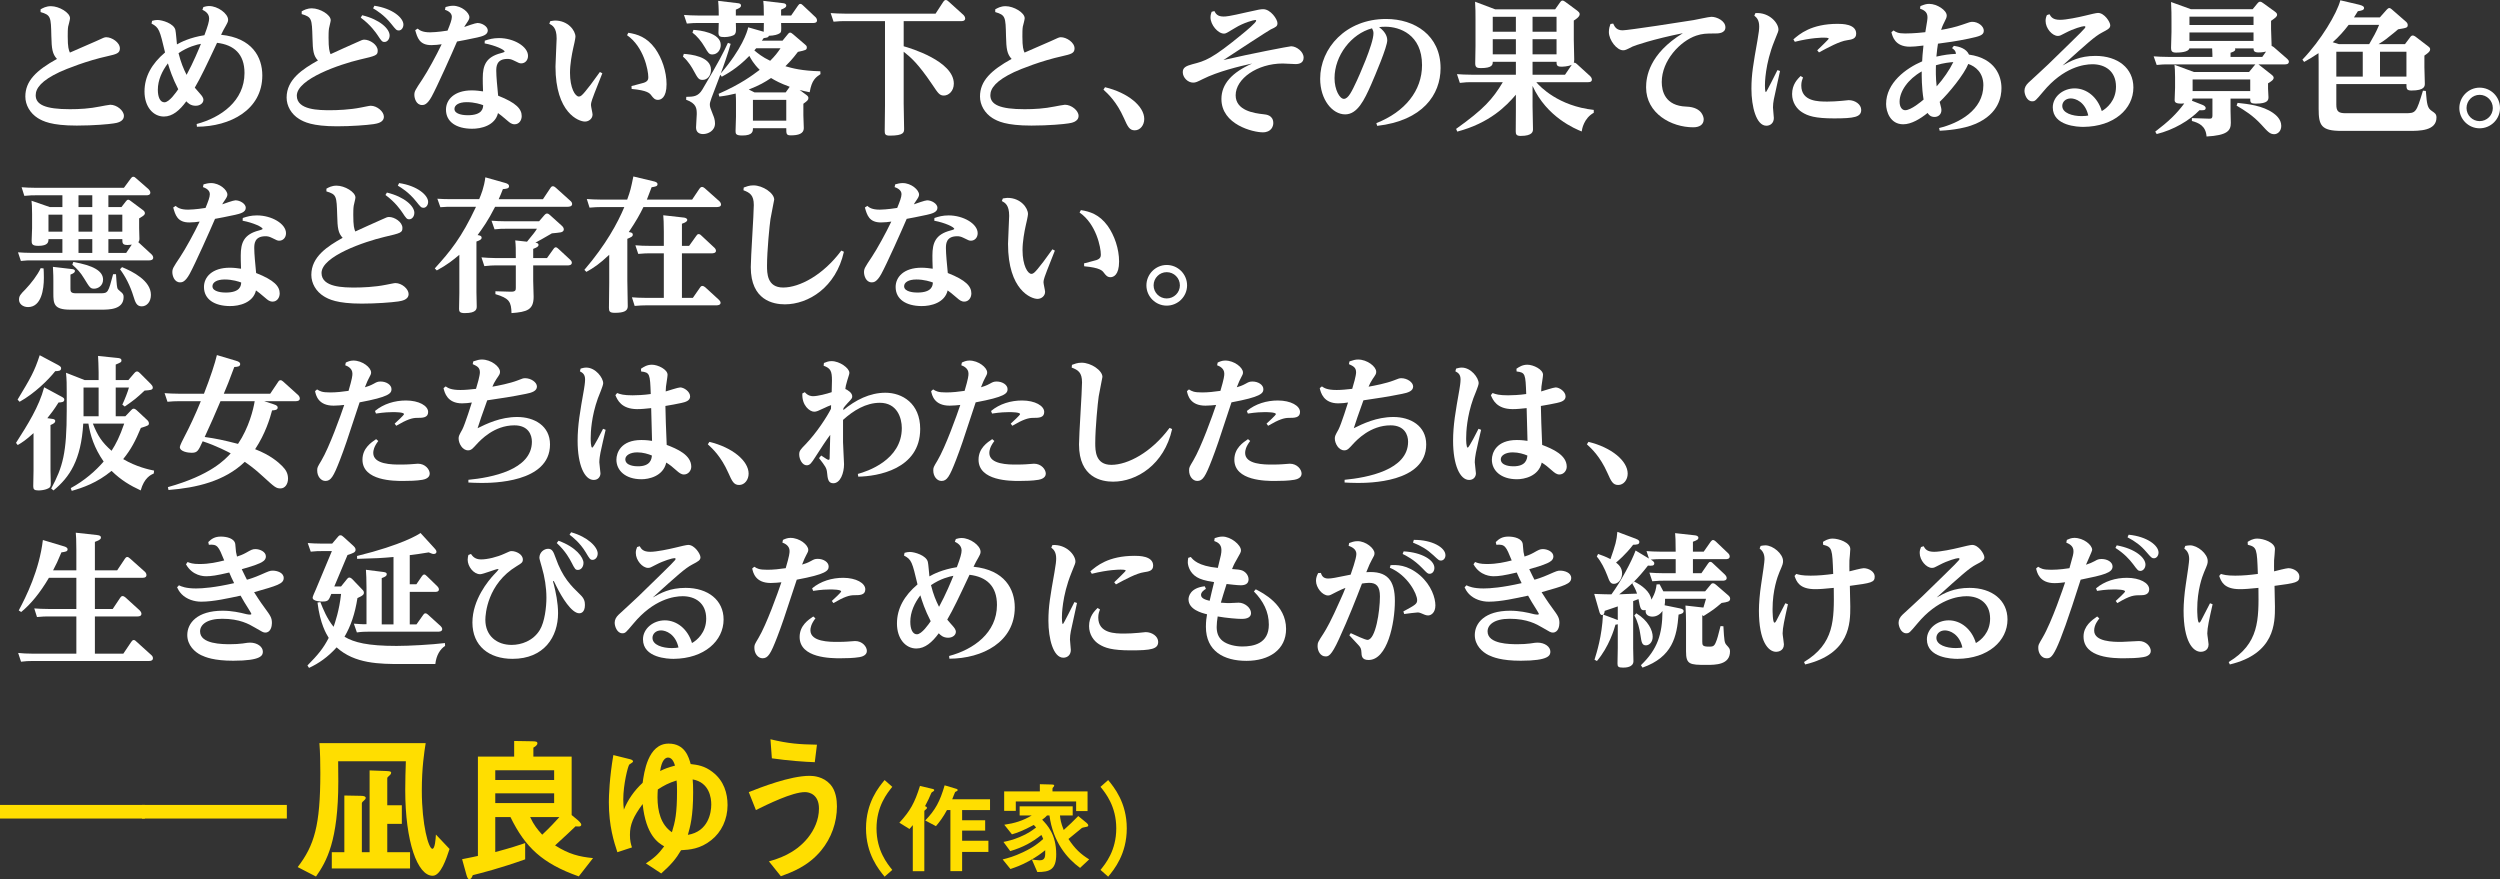 <svg enable-background="new 0 0 742.046 260.955" height="260.955" viewBox="0 0 742.046 260.955" width="742.046" xmlns="http://www.w3.org/2000/svg"><rect x="0" y="0" width="742.046" height="260.955" fill="#333333" stroke="none"/><path d="m0 238.916h42.999v4.042h-42.999z" fill="#ffde00"/><path d="m42.14 238.916h43v4.042h-43z" fill="#ffde00"/><path d="m128.421 259.943c-4.507 0-8.14-10.071-8.14-25.479 0-2.989.092-5.702.184-8.508h-20.097c.046 2.575.046 3.909.046 5.933 0 17.752-3.496 23.823-6.623 28.284l-5.427-2.806c4.921-6.438 6.714-12.279 6.714-27.916 0-2.759-.046-6.162-.276-8.876h31.549c-.414 2.575-1.149 7.221-1.149 14.073 0 10.21 2.023 17.292 3.127 17.292.782 0 .965-2.806 1.058-4.23l4.047 4.276c-.966 2.945-2.621 7.957-5.013 7.957zm-29.939-2.161v-4.829h3.725v-16.832l4.829.092c1.196 0 1.518.276 1.518.598s-.276.598-.552.828c-.092.092-.598.46-.598.782v14.532h2.3v-24.282l4.967.184c1.426.046 1.426.276 1.426.506 0 .368-.322.69-.506.828-.46.368-.644.552-.644.874v7.956h4.323v5.519h-4.323v8.416h6.761v4.829z" fill="#ffde00"/><path d="m171.793 260.128c-10.808-3.817-15.913-8.646-20.282-17.614h-4.507v10.394c4.645-1.241 6.853-1.978 8.876-2.667v4.828c-7.496 2.668-12.969 4.048-15.544 4.691-.322.782-.506 1.195-1.058 1.195-.506 0-.736-1.012-.828-1.287l-1.288-4.646c2.759-.552 3.495-.689 4.691-.966v-29.479h10.762v-4.645l5.381.092c1.242 0 1.518.184 1.518.598 0 .599-.782 1.058-1.196 1.288v2.667h11.359v17.339l1.886 1.563c.092.092.966.828.966 1.288 0 .552-.598.552-.782.552-.276 0-.506 0-.92-.046-1.702 1.609-2.575 2.483-6.071 5.656 4.139 2.621 7.128 3.357 11.268 3.771zm-7.312-31.503h-17.476v2.896h17.476zm0 6.853h-17.476v2.896h17.476zm-7.128 7.036c1.104 2.392 2.208 3.725 3.587 5.243 2.299-2.162 3.909-3.909 5.105-5.243z" fill="#ffde00"/><path d="m183.248 252.953c-1.012-3.081-2.529-7.727-2.529-14.854 0-1.84.184-7.312 1.333-13.981l4.829 1.196c.736.184 1.012.368 1.012.735 0 .23-.966.736-1.104.874-.414.46-1.794 5.933-1.794 10.394 0 1.196.092 2.208.184 2.989 1.196-2.943 3.035-5.61 5.565-7.956.414-2.943 1.518-11.636 7.726-11.636 4.875 0 5.979 4.094 6.531 6.071 1.978.229 4.139.506 6.531 2.392 3.357 2.575 4.415 6.301 4.415 9.796 0 4.276-1.84 8.048-4.829 10.394-3.266 2.621-6.438 2.852-8.968 2.989-1.472 2.483-2.713 4.047-5.887 6.898l-4.553-2.989c2.483-1.609 3.725-2.76 5.427-5.059-1.748-1.012-5.427-3.22-6.393-12.556-2.806 3.817-3.771 6.07-3.771 9.152 0 1.793.276 2.713.598 3.725zm17.706-18.212c0-1.84-.046-2.392-.138-3.081-2.346.735-3.725 1.472-5.565 2.667-.046.598-.092 1.472-.092 2.346 0 4.001.966 8.141 4.277 10.348.966-3.127 1.518-5.565 1.518-12.28zm-2.667-9.887c-.782 0-1.886.735-2.346 4.001 1.288-.644 2.208-1.012 4.415-1.609-.23-.691-.735-2.392-2.069-2.392zm12.831 13.934c0-1.886-.506-6.53-5.519-7.45.092 1.058.138 1.932.138 3.771 0 7.312-.874 10.21-1.563 12.693 6.07-1.011 6.944-6.576 6.944-9.014z" fill="#ffde00"/><path d="m243.728 252.447c-3.909 4.737-8.83 6.484-11.958 7.635l-3.541-4.415c2.713-.782 7.68-2.254 11.498-6.898 1.932-2.392 3.357-5.427 3.357-8.784 0-4.047-2.713-4.875-4.139-4.875-3.817 0-11.222 3.679-14.579 5.335l-2.116-5.335c3.403-1.334 12.188-4.829 18.074-4.829 1.196 0 4.047.229 6.117 2.529 1.656 1.84 1.978 4.599 1.978 6.53 0 4.783-1.656 9.429-4.691 13.107zm-1.886-26.214c-2.897-.092-8.002-.46-12.739-1.15l-.414-5.656c5.334 1.287 8.508 1.518 13.797 1.609z" fill="#ffde00"/><path d="m262.567 260.216c-1.77-2.159-5.52-6.72-5.52-14.339 0-7.649 3.75-12.21 5.52-14.34l2.28 2.01c-1.53 1.891-4.68 5.79-4.68 12.33 0 6.569 3.15 10.439 4.68 12.329z" fill="#ffde00"/><path d="m277.057 234.867c-.48.271-.54.3-.72.72-.51 1.2-.81 1.891-1.77 3.69l.42.21c.06.03.15.18.15.3 0 .24-.21.36-.33.479-.12.061-.45.301-.45.54v17.79h-3.42v-13.68c-.33.42-.63.75-.99 1.14l-3-1.859c3.21-3.48 4.56-5.91 6.12-10.92l3.93.93c.21.061.3.21.3.3 0 .15-.12.27-.24.36zm8.52 5.58v3.029h6.84v3.061h-6.84v3h7.8v3.329h-7.8v5.7h-3.48v-18.119h-1.02c-1.17 2.16-2.13 3.42-3.27 4.77l-3.18-1.68c3.03-3.15 4.35-5.61 5.76-10.439l3.6 1.08c.15.06.27.18.27.3 0 .09-.03.21-.18.3-.09.06-.51.24-.57.3-.06.061-.75 1.86-.87 2.16h11.22v3.21h-8.28z" fill="#ffde00"/><path d="m320.587 257.606c-3.75-2.7-8.04-7.62-9.09-15.569h-.72c-.42.51-.93.899-1.44 1.26 1.56 1.65 4.169 4.35 4.169 10.29 0 4.529-1.89 5.249-5.609 5.249l-1.62-3.72c.48.061 1.59.24 2.28.24 1.74 0 1.71-1.11 1.68-3-1.17.93-2.4 1.89-4.74 3.18-2.46 1.351-4.02 1.86-5.58 2.4l-2.31-2.85c1.59-.391 3.3-.841 6.03-2.13 3.3-1.561 4.65-2.73 6-3.931-.18-.51-.33-.81-.54-1.199-2.82 2.22-5.37 3.63-9.24 4.8l-2.01-2.73c1.32-.27 2.7-.569 4.8-1.439 2.58-1.08 3.78-2.01 4.89-2.851-.21-.239-.48-.54-.69-.75-3.24 1.74-4.95 2.341-6.479 2.79l-2.28-2.85c2.97-.42 5.52-1.17 8.159-2.76h-3.6v-2.7h15.75v2.7h-3.78c.09 1.02.24 2.16 1.11 4.319 1.41-1.26 3.03-2.789 4.32-4.14l2.52 2.07c.18.149.45.45.45.72 0 .21-.18.3-.3.36-.24.09-1.38.239-1.59.39 0 0-3.36 2.76-3.99 3.27 1.95 2.94 3.6 4.47 6.15 6.061zm-1.17-16.859v-2.85h-17.91v2.79h-3.45v-5.79h10.59v-2.13l3.51.09c.18 0 .75 0 .75.3 0 .18-.12.3-.21.42-.21.21-.3.36-.3.51v.811h10.41v5.85z" fill="#ffde00"/><path d="m328.927 260.216-2.28-2.01c1.53-1.89 4.68-5.76 4.68-12.329 0-6.54-3.15-10.439-4.68-12.33l2.28-2.01c1.77 2.16 5.52 6.72 5.52 14.34 0 7.649-3.75 12.209-5.52 14.339z" fill="#ffde00"/><g fill="#fff"><path d="m12.042 2.772c.682-.384 1.621-.938 3.071-.938 2.431 0 5.672 1.919 5.672 3.583 0 .427-.469 2.132-.554 2.474-.128.725-.128 1.962-.128 2.985 0 3.156.298 3.966.64 4.734 1.151-.554 6.653-2.857 7.719-3.369 2.303-1.066 2.559-1.194 3.071-1.194 1.663 0 4.052 1.536 4.052 3.327 0 1.45-1.066 1.706-3.668 2.303-6.056 1.322-12.283 3.795-14.287 4.734-5.331 2.516-7.037 4.776-7.037 6.866 0 2.772 2.815 4.137 10.15 4.137 2.9 0 5.843-.171 8.999-.811.384-.085 2.687-.512 2.985-.512 1.961 0 4.051 1.749 4.051 3.284 0 1.792-2.132 2.133-3.071 2.261-1.279.213-5.8.64-10.918.64-7.634 0-10.065-1.322-11.558-2.218-2.303-1.45-3.71-3.881-3.71-6.397 0-4.648 3.242-7.762 9.383-11.174-1.365-1.45-1.578-3.028-1.663-6.781-.128-5.672-.128-6.227-3.199-7.123 0 0 0-.811 0-.811z"/><path d="m45.144 6.184c.64-.17 1.023-.256 1.578-.256 1.407 0 4.862 1.023 5.331 2.943.171.64.384 3.667.469 4.308 1.194-.683 3.838-2.047 8.146-2.729 1.066-2.815 1.407-4.137 1.407-4.947 0-1.578-1.322-2.26-2.004-2.602l.299-.811c.469-.128 1.023-.298 1.706-.298 2.517 0 5.63 2.218 5.63 4.094 0 .554-.128.81-1.365 2.985-.171.298-.213.426-.725 1.45 9.254.938 12.24 6.653 12.24 12.069 0 10.235-9.553 15.183-19.405 15.226l-.085-.811c7.25-1.919 14.202-6.866 14.202-15.14 0-5.672-3.156-8.359-8.146-8.956-3.199 6.824-4.862 10.321-6.61 13.306.256.341 1.45 1.664 1.663 1.919.341.384.896 1.023.896 1.706 0 .938-.938 1.749-2.303 1.749-1.493 0-2.303-.81-2.772-1.322-1.962 2.687-4.094 4.521-6.653 4.521-3.199 0-5.757-2.9-5.757-7.421 0-4.478 2.175-8.273 6.099-11.6-1.578-6.653-1.749-7.378-4.009-8.572zm1.706 20.471c0 2.175.682 3.71 1.961 3.71 1.45 0 3.54-3.071 4.094-3.881-1.749-3.412-2.559-5.971-3.07-7.677-1.748 2.304-2.985 4.991-2.985 7.848zm12.795-13.647c-1.194.213-3.838.853-6.653 2.772.725 2.857 1.45 4.563 2.388 6.44 1.961-3.582 3.667-7.72 4.265-9.212z"/><path d="m89.548 3.37c.682-.384 1.578-.896 3.028-.896 2.388 0 5.587 1.876 5.587 3.54 0 .384-.469 2.09-.512 2.431-.128.768-.128 2.09-.128 2.729 0 3.242.256 4.094.597 4.905 1.151-.554 6.482-2.943 7.549-3.412 1.791-.81 1.962-.896 2.474-.896 1.621 0 3.966 1.493 3.966 3.241 0 1.408-.427 1.536-5.374 2.687-5.757 1.365-18.637 5.715-18.637 10.705 0 4.308 6.696 4.308 9.98 4.308 1.919 0 5.757-.128 9.126-.81.938-.171 2.431-.512 2.815-.512 1.919 0 3.923 1.749 3.923 3.242 0 1.749-2.047 2.047-3.07 2.217-2.047.299-6.653.64-10.833.64-7.42 0-9.852-1.322-11.259-2.175-2.303-1.407-3.71-3.838-3.71-6.354 0-5.417 4.819-8.487 9.297-11.003-1.322-1.407-1.536-2.857-1.621-6.738-.171-5.63-.171-6.142-3.199-7.037v-.812zm17.955 1.151c5.288 1.279 8.146 4.052 8.146 6.013 0 1.109-.725 1.919-1.493 1.919-.725 0-.896-.213-2.132-2.09-.384-.555-2.004-2.985-4.947-5.118zm3.625-2.815c5.459.811 8.615 3.625 8.615 5.587 0 .938-.597 1.749-1.365 1.749-.682 0-.853-.213-2.218-1.919-2.175-2.729-4.478-4.094-5.416-4.649z"/><path d="m132.246 2.09c.597-.17 1.365-.384 2.218-.384 2.559 0 4.862 2.047 4.862 3.412 0 .512-.256.938-.896 1.876-.341.469-.469.725-.64 1.023.597-.213 3.327-1.194 3.924-1.194 1.365 0 3.07 1.024 3.07 2.218 0 1.365-1.706 1.749-3.156 2.09-1.834.427-5.501 1.109-5.971 1.194-1.493 3.497-5.928 13.434-7.549 16.377-1.322 2.388-2.26 2.474-2.815 2.474-1.791 0-2.303-2.09-2.303-2.985 0-1.066.213-1.408 2.346-4.606 1.578-2.388 4.137-7.037 5.757-10.449-.938.128-1.919.256-3.071.256-3.54 0-4.137-2.218-4.776-4.435l.725-.469c.554.469 1.365 1.109 3.71 1.109.256 0 2.26-.043 5.16-.512.768-1.877 1.279-3.199 1.279-4.094 0-1.322-1.45-1.876-2.047-2.09zm11.643 9.98c1.28-.427 2.474-.768 4.222-.768 4.35 0 8.615 2.473 8.615 5.288 0 1.365-.938 2.218-2.004 2.218-.512 0-.683-.085-2.218-.853-.768-.384-1.28-.469-1.876-.469-3.327 0-3.327 2.389-3.327 3.583 0 1.664.298 4.649.554 7.335 5.417 2.133 6.995 3.966 6.995 6.056 0 1.279-.811 2.431-2.09 2.431-.896 0-1.45-.469-2.09-1.023-1.876-1.578-2.004-1.706-2.857-2.303-.853 3.667-4.947 4.691-7.805 4.648-4.521-.042-7.634-2.004-7.634-5.672 0-2.943 2.431-5.715 7.677-5.715 1.237 0 2.431.17 3.327.298-.085-1.706-.085-3.284-.085-3.924 0-3.795.938-6.269 5.374-7.42.213-.043 1.109-.299 1.109-.469 0-.555-2.772-1.834-5.928-2.431zm-5.374 18.253c-2.388 0-3.625.896-3.625 2.004 0 1.749 3.113 1.876 3.923 1.876 4.436 0 4.563-2.132 4.606-2.985-.682-.255-2.558-.895-4.904-.895z"/><path d="m163.344 6.27c.981-.128 1.109-.17 1.407-.17 3.838 0 6.056 2.942 6.056 4.819 0 .469-.555 2.985-.683 3.455-.384 1.749-.938 4.649-.938 7.25 0 4.521 1.535 7.037 2.644 7.037.512 0 .981-.426 1.834-1.45 1.151-1.365 1.876-2.346 4.393-5.843l.725.384c-2.431 6.184-2.729 6.866-3.028 7.805-.171.554-.341 1.066-.341 1.621 0 .469.469 2.388.469 2.814 0 1.237-1.109 2.09-2.26 2.09-1.834 0-8.743-2.559-8.743-16.334 0-1.322.341-7.165.341-8.316 0-3.242-1.237-3.881-2.175-4.393zm24.096 19.276c.554-.17 3.156-.81 3.667-.981 1.28-.426 1.322-1.151 1.322-1.663 0-2.09-1.365-9.042-6.312-12.453l.384-.725c2.687.426 5.459 1.279 7.933 4.648 2.047 2.857 3.412 6.867 3.412 10.62 0 4.051-1.706 4.648-2.559 4.648-.938 0-1.365-.554-1.962-1.322-.469-.64-1.151-1.493-5.843-1.919z"/><path d="m202.971 15.993c1.919.128 8.061.725 8.061 4.691 0 1.876-1.151 3.028-2.474 3.028-1.151 0-1.407-.427-2.687-2.772-.341-.64-1.493-2.729-3.156-4.137zm30.835-5.8c.213-.256.384-.512.725-.512.256 0 .427.128.853.469l3.583 3.071c.256.213.512.426.512.811 0 .81-.298.853-2.644 1.364-1.706 2.261-2.772 3.327-3.71 4.265 2.09.597 4.819 1.365 10.364 1.493l.042.853c-1.365.896-2.602 1.749-3.199 5.374-1.279-.256-1.876-.384-2.985-.682l1.962 1.45c.384.299.64.512.64.938 0 .554-.298.853-1.493 1.706v3.412c0 .597.128 3.327.128 3.838 0 1.663-1.663 2.132-3.838 2.132-1.365 0-1.365-.426-1.365-2.132h-9.895c0 .896 0 2.175-3.156 2.175-1.876 0-2.004-.469-2.004-1.322 0-.683.128-3.625.128-4.222v-4.436c0-.512 0-1.194-.085-2.474-1.621.384-2.729.64-4.862.896l-.213-.81c6.653-2.943 9.852-5.374 12.197-7.123-1.833-1.791-2.644-3.326-3.07-4.137-3.668 3.796-6.952 5.501-8.188 6.184l-.427-.597c-2.772 7.25-3.113 8.061-3.113 8.828s.128.981.938 3.071c.256.597.597 1.493.597 2.559 0 2.175-2.047 3.156-3.54 3.156-1.279 0-2.09-.64-2.09-1.962 0-.64.213-3.412.213-3.966 0-1.663-.085-3.156-3.156-4.265l.043-.853c2.09-.042 3.497-.042 4.776-2.175 5.161-8.743 6.142-10.748 7.591-13.861l.811.298c-.768 2.772-2.175 6.824-2.943 8.786 6.27-7.25 7.89-12.368 8.146-13.69l4.606 1.322c0-.384.042-2.218.042-2.602h-8.316c.085 2.517.085 2.815-.298 3.327-.341.512-1.962.853-3.028.853-1.365 0-1.834-.17-1.834-1.365 0-.426.085-2.388.085-2.815h-6.141c-.853 0-1.621 0-3.327.171l-.853-2.559c1.237.085 2.559.171 4.308.171h6.013c0-2.559-.128-3.668-.17-4.351l5.758.683c.426.042 1.023.128 1.023.725 0 .469-.384.725-1.536 1.194v1.749h8.316c0-2.559-.085-3.668-.17-4.351l5.843.683c.427.042.981.17.981.725 0 .469-.384.725-1.535 1.194v1.749h2.985l2.004-2.9c.256-.384.426-.554.725-.554.298 0 .554.213.81.469l3.668 3.455c.128.085.469.512.469.981 0 .725-.768.768-1.109.768h-9.553c.085 2.389.085 2.687-.384 3.028-.512.384-1.621.725-3.242.768-.128.426-.384.554-1.535.683-.17.213-.17.256-.554.768h6.141zm-27.978-1.322c1.706.085 8.103.81 8.103 4.478 0 1.407-.938 2.815-2.516 2.815-.938 0-1.237-.469-2.175-2.09-1.066-1.834-2.389-3.412-3.71-4.393zm28.574 16.889c-2.857-1.066-4.051-1.706-5.544-2.602-1.919 1.279-3.37 2.132-6.611 3.412l1.706.853h9.255zm-10.918 3.881v6.184h9.895v-6.184zm.981-15.311c-.042 0-.384.426-.554.64 1.023.853 2.346 1.962 4.691 3.071 1.45-1.45 2.132-2.346 3.07-3.71h-7.207z"/><path d="m268.229 13.733c1.876.512 14.884 4.393 14.884 11.088 0 2.261-1.578 3.54-2.942 3.54-1.28 0-1.706-.64-3.412-3.199-4.35-6.44-6.44-8.146-8.53-9.809v15.439c0 1.194.128 6.354.128 7.42 0 1.024 0 2.047-4.265 2.047-1.365 0-1.493-.469-1.493-1.407 0-.725.085-7.165.085-7.549v-25.033h-11.942c-.853 0-1.621 0-3.326.17l-.853-2.559c1.237.085 2.559.17 4.307.17h26.826l2.304-3.539c.171-.213.384-.512.726-.512s.554.213.853.469l4.393 3.966c.043.042.512.512.512 1.023 0 .811-.853.811-1.151.811h-17.102v7.464z"/><path d="m295.403 2.772c.682-.384 1.621-.938 3.071-.938 2.431 0 5.672 1.919 5.672 3.583 0 .427-.469 2.132-.554 2.474-.128.725-.128 1.962-.128 2.985 0 3.156.298 3.966.64 4.734 1.151-.554 6.653-2.857 7.719-3.369 2.303-1.066 2.559-1.194 3.071-1.194 1.663 0 4.052 1.536 4.052 3.327 0 1.45-1.066 1.706-3.668 2.303-6.056 1.322-12.283 3.795-14.287 4.734-5.331 2.516-7.037 4.776-7.037 6.866 0 2.772 2.815 4.137 10.15 4.137 2.9 0 5.843-.171 8.999-.811.384-.085 2.687-.512 2.985-.512 1.961 0 4.051 1.749 4.051 3.284 0 1.792-2.132 2.133-3.07 2.261-1.28.213-5.8.64-10.918.64-7.634 0-10.065-1.322-11.558-2.218-2.303-1.45-3.71-3.881-3.71-6.397 0-4.648 3.242-7.762 9.383-11.174-1.365-1.45-1.578-3.028-1.663-6.781-.128-5.672-.128-6.227-3.199-7.123v-.811z"/><path d="m327.993 25.888c6.781 1.621 11.643 5.629 11.643 9.425 0 1.834-1.194 3.369-2.814 3.369-1.578 0-2.09-1.066-3.241-3.667-2.133-4.777-4.649-7.123-6.056-8.402z"/><path d="m360.452 3.284c.384.725.853 1.621 2.687 1.621.768 0 1.45 0 7.165-1.322 3.455-.768 3.838-.853 4.648-.853 2.175 0 4.222 2.985 4.222 4.137 0 .938-.426 1.151-2.004 1.876-.682.341-10.705 6.866-14.031 9.084 7.975-1.876 19.618-4.094 20.087-4.094 1.578 0 3.71 1.578 3.71 3.369 0 1.493-1.151 1.919-2.388 1.919-.597 0-3.241-.171-3.796-.171-7.591 0-13.989 4.521-13.989 9.425 0 4.521 5.417 5.331 8.231 5.63.896.085 2.942.298 2.942 2.644 0 .896-.554 2.729-3.113 2.729-2.857 0-12.283-2.26-12.283-9.895 0-4.478 3.156-7.89 9.127-10.534-3.753.811-10.236 2.389-14.714 4.649-1.621.81-2.047 1.023-2.814 1.023-1.536 0-3.071-1.45-3.071-3.113 0-1.365.981-1.834 2.857-2.346 3.795-.981 5.715-1.45 15.012-9.127.896-.725 3.923-3.241 3.923-3.795 0-.085-.085-.213-.256-.213-.469 0-3.497.811-5.971 2.346-2.516 1.535-2.814 1.706-3.326 1.706-1.792 0-4.009-2.602-4.009-4.819 0-.725.213-1.279.341-1.663z"/><path d="m408.523 36.55c8.529-3.369 13.562-9.639 13.562-17.23 0-9.126-6.739-11.387-10.833-11.387-.768 0-1.45.043-1.919.128 2.218 1.578 2.431 3.242 2.431 3.881 0 2.004-3.54 10.278-4.776 13.136-2.047 4.648-4.095 8.871-7.72 8.871-3.796 0-7.421-4.35-7.421-10.577 0-9.042 7.592-17.742 19.576-17.742 8.486 0 16.163 4.862 16.163 14.585 0 7.89-5.331 15.609-18.808 17.145zm-12.41-13.349c0 3.455 1.535 6.142 2.771 6.142 1.322 0 2.346-2.175 3.881-5.459.342-.725 4.904-10.79 4.904-13.989 0-.597-.128-.853-.426-1.493-6.14 1.62-11.13 8.103-11.13 14.799z"/><path d="m473.058 33.479c-2.942 1.621-3.497 4.862-3.582 5.544-1.877-.768-10.364-4.222-14.586-13.52v6.099c0 1.066.128 6.184.128 6.696 0 .64 0 2.047-3.668 2.047-1.279 0-1.45-.512-1.45-1.365 0-.981.043-5.417.043-6.355v-4.521c-2.857 3.369-7.762 8.402-17.4 10.96l-.342-.81c8.188-5.843 10.833-8.786 13.861-13.861h-9.426c-.853 0-1.62 0-3.326.213l-.854-2.602c1.237.085 2.56.17 4.308.17h13.179v-3.838h-6.866c0 .811-.043 1.876-3.54 1.876-1.151 0-1.663-.213-1.663-1.407 0-.128.085-4.734.085-5.246v-7.716c0-1.664 0-3.583-.128-5.331l5.971 2.26h17.784l1.45-2.047c.342-.469.512-.554.726-.554.298 0 .554.17.853.384l3.583 2.644c.384.341.682.555.682 1.023 0 .811-1.322 1.621-1.748 1.877v5.715c0 .938.128 5.032.128 5.885 0 .597-.086.811-.128.938.256-.043.426-.085.98.426l3.881 3.54c.043.042.512.469.512 1.023 0 .768-.853.768-1.151.768h-15.354c1.109 1.322 6.568 7.08 17.06 8.231v.854zm-29.982-28.489v4.435h6.866v-4.435zm0 6.653v4.478h6.866v-4.478zm18.936-2.218v-4.435h-7.122v4.435zm0 6.696v-4.478h-7.122v4.478zm4.52 3.113c-1.194.555-2.814.555-3.155.555-1.365 0-1.365-.64-1.365-1.45h-7.122v3.838h9.639z"/><path d="m478.822 6.995c.47 1.066 1.066 2.004 2.815 2.004 1.577 0 18.253-2.559 21.025-3.028.853-.128 4.563-.981 5.331-.981 1.578 0 4.137 1.194 4.137 3.113 0 1.833-2.218 1.833-2.985 1.833-2.857 0-3.838.043-5.672.64-4.777 1.621-10.236 7.378-10.236 13.775 0 2.687.981 7.08 7.293 7.292 4.99.171 5.161 3.498 5.161 3.753 0 1.663-1.322 2.388-3.113 2.388-6.483 0-13.989-4.094-13.989-11.856 0-3.07.896-9.937 10.918-16.078-8.913 1.791-14.287 3.667-14.927 3.966-2.005 1.023-2.218 1.109-2.814 1.109-1.877 0-4.223-3.028-4.223-5.417 0-1.023.256-1.791.47-2.388z"/><path d="m521.051 3.881c4.222-.256 6.823 3.028 6.823 4.862 0 .469 0 .512-1.194 3.412-2.814 6.909-2.814 12.709-2.814 13.179 0 .341 0 2.004.299 2.004.171 0 3.028-5.758 3.412-6.525l.768.256c-.256 1.365-1.621 7.208-1.834 8.402-.171.853-.256 1.663-.256 2.431 0 .512.256 2.687.256 3.113 0 1.493-1.023 2.303-2.218 2.303-2.985 0-4.436-5.629-4.436-10.96 0-4.308.555-7.378 1.791-14.373.427-2.431.512-3.327.512-4.137 0-1.962-.81-2.687-1.45-3.199zm14.116 19.107c-.213.597-.512 1.279-.512 2.388 0 4.776 5.075 4.776 7.762 4.776 1.066 0 2.943-.085 4.18-.213.342-.043 1.962-.213 2.133-.213 1.876 0 3.71 1.237 3.71 2.9 0 2.133-2.09 2.517-8.061 2.517-5.629 0-7.762-.725-9.51-1.834-1.578-.981-2.943-2.9-2.943-5.374 0-2.857 1.578-4.436 2.517-5.374zm-2.857-11.302c1.791-1.536 5.246-4.606 13.136-4.606 1.237 0 5.502 0 5.502 2.9 0 1.578-1.322 1.749-2.688 1.962-2.26.298-5.757 2.218-8.358 3.625l-.512-.64c.469-.469 3.411-3.241 3.411-3.455 0-.299-1.151-.299-1.492-.299-.384 0-3.668 0-8.572 1.237z"/><path d="m579.955 13.605c1.535.213 3.667.768 4.478 2.602 7.89 1.109 9.639 6.482 9.639 9.937 0 2.474-.725 7.549-7.592 10.577-3.966 1.749-9.254 2.005-10.747 2.09l-.171-.811c5.886-1.408 13.136-5.331 13.136-12.709 0-3.753-2.346-5.587-4.478-6.312-1.237 3.113-5.715 8.615-8.487 11.259.47 1.834.512 2.047.512 2.474 0 1.194-.896 2.004-2.047 2.004-1.237 0-1.791-.768-2.047-1.194-2.176 1.749-4.819 3.369-7.251 3.369-3.838 0-5.074-3.753-5.074-6.014 0-6.312 5.928-10.619 10.704-12.667.043-.853.128-2.516.384-4.691-2.218.256-2.985.341-4.052.341-4.436 0-5.16-3.113-5.459-4.308l.64-.512c.726.512 1.322.896 3.455.896.213 0 2.772 0 5.971-.384.555-3.369.64-3.753.64-4.478 0-1.706-1.364-2.175-2.218-2.516l.128-.768c1.237-.469 1.749-.64 2.602-.64 2.346 0 5.203 1.919 5.203 3.455 0 .597-.213.98-.725 2.004-.598 1.151-.768 1.749-.938 2.26 2.047-.341 4.35-.853 6.27-1.535 2.175-.768 2.431-.853 3.027-.853 1.621 0 3.369 1.237 3.369 2.644 0 1.365-1.321 1.663-4.478 2.346-3.668.768-6.482 1.151-9.127 1.493-.171 1.151-.299 1.962-.469 3.838 2.346-.512 3.753-.725 5.8-.811-.043-.981-.725-1.407-1.151-1.706zm-16.121 16.59c0 1.578.725 2.516 1.663 2.516 1.748 0 4.861-2.644 5.459-3.156-.598-3.583-.555-7.165-.555-8.359-4.136 2.346-6.567 5.971-6.567 8.999zm10.79-10.833c-.043 1.493-.086 3.71.213 6.27 1.962-2.175 3.838-4.905 4.947-7.208-1.023.086-2.772.214-5.16.938z"/><path d="m608.322 4.222c.47.811.981 1.664 3.156 1.664 1.834 0 5.502-.768 7.421-1.237 1.535-.384 3.326-.811 3.838-.811 1.919 0 3.625 2.729 3.625 3.668 0 .853-.597 1.194-2.474 2.175-2.09 1.109-4.265 3.071-11.686 9.767 2.346-1.322 5.075-2.857 9.767-2.857 6.61 0 11.26 3.625 11.26 9.383 0 6.354-5.716 11.6-14.842 11.686-1.621 0-9.084-.256-9.084-5.8 0-3.156 3.027-5.629 6.482-5.629 3.54 0 6.823 2.559 8.061 6.738 1.45-.81 4.222-3.071 4.222-7.25 0-4.649-3.283-6.653-6.994-6.653-2.559 0-8.615.896-14.628 8.146-2.261 2.687-2.389 2.857-3.284 2.857-1.535 0-2.261-2.047-2.261-3.113 0-.896.384-1.664 1.194-2.431s4.904-4.478 5.8-5.374c10.833-10.534 11.089-10.79 11.089-11.174 0-.128-.171-.213-.341-.213-.598 0-3.241.768-5.417 1.919-1.62.853-1.833.981-2.431.981-1.62 0-3.625-2.218-3.625-4.435 0-.683.128-1.152.384-1.749zm6.355 24.992c-1.663 0-2.559 1.109-2.559 2.218 0 2.132 3.028 3.028 5.715 3.028.938 0 1.621-.085 2.005-.17-.897-4.052-3.796-5.076-5.161-5.076z"/><path d="m678.912 17.486c.256.256.47.512.47.811 0 .81-.896.81-1.194.81h-7.848c.171.128.299.213.342.256l3.625 2.858c.469.384.555.64.555.853 0 .427-.171.768-1.664 1.664v1.535c0 .384.128 2.218.128 2.559 0 .853-.17 1.919-3.71 1.919-1.706 0-1.706-.426-1.706-1.493h-5.843v3.71c0 .555.085 3.028.085 3.497 0 2.346-1.065 3.71-7.207 4.052-.214-3.199-2.346-4.052-4.351-4.606v-.853l5.161.17c.768.043.938-.298.938-.896v-5.075h-5.885c-.043.341-.086.427-.214.64l3.156 1.237c.299.128.938.427.938.938 0 .725-.768.682-1.834.64-2.985 3.071-7.677 5.843-12.709 7.08l-.427-.725c3.966-3.028 6.227-5.16 8.615-8.359-2.645.213-2.857-.384-2.857-1.066 0-.597.128-3.113.128-3.625v-3.028c0-1.962-.086-2.857-.171-3.753l5.758 2.133h16.377l1.535-1.876c.17-.213.256-.299.341-.384h-26.101c-.853 0-1.621 0-3.198.171l-.896-2.559c1.236.085 2.601.171 4.307.171h13.136c0-.256 0-1.237-.085-2.517h-6.781c-.256 1.109-2.814 1.237-3.924 1.237-1.193 0-1.492-.426-1.492-1.365 0-.426.128-4.648.128-4.734v-3.371c0-1.365 0-3.497-.128-5.544l5.886 2.132h18.338l1.365-1.663c.384-.469.597-.554.811-.554.298 0 .512.085.896.384l3.54 2.559c.426.341.64.555.64.938s-.214.725-1.792 1.791v2.389c0 .341.171 4.265.171 5.075.213.043.427.171.683.384zm-29.043-12.539v2.474h19.021v-2.474zm0 4.692v2.516h19.021v-2.516zm.939 13.945v3.455h17.102v-3.455zm21.793-8.273c-1.109.256-1.919.256-2.175.256-1.365 0-1.536-.469-1.536-1.194h-5.501c.042.043.085.213.085.299 0 .597-1.066.853-1.407.981v1.237h9.425zm-8.445 15.226c3.198.341 7.421.81 10.534 2.985.64.469 2.431 1.749 2.431 3.838 0 1.621-1.108 2.473-2.09 2.473-1.236 0-1.876-.682-3.838-2.857-2.517-2.729-4.905-4.179-7.336-5.629z"/><path d="m713.849 13.093 1.535-2.047c.171-.256.427-.512.768-.512.342 0 .726.299.811.341l3.625 2.772c.555.427.725.597.725.981 0 .555-.341.938-1.705 1.876v3.412c0 .682.128 4.265.128 4.862 0 .768 0 2.09-3.967 2.09-1.492 0-1.492-.555-1.492-1.919h-20.812v6.099c0 1.961.597 2.559 2.729 2.559h17.699c3.241 0 3.283-.128 5.288-6.696l.853.085c.342 4.094.427 5.075 1.877 6.013.811.555 1.279.853 1.279 1.877 0 3.966-5.032 3.966-8.146 3.966h-20.088c-6.014 0-6.738-1.664-6.738-6.568v-13.817c0-.384-.043-2.26-.043-2.687-1.791 1.194-2.729 1.749-4.265 2.602l-.512-.683c5.502-5.715 10.278-13.775 11.26-17.614l5.629 1.322c1.365.341 1.407.725 1.407.981 0 .597-.682.768-1.834.938-.64 1.066-.81 1.322-1.151 1.834h7.677l2.048-2.303c.256-.256.469-.469.768-.469.256 0 .512.213.725.384l3.967 3.455c.384.298.768.682.768 1.151 0 .853-.299.896-2.857 1.322-.64.554-1.536 1.322-3.626 2.942-.426.341-1.321.938-2.175 1.45h7.845zm-10.62 0c1.193-2.047 2.089-3.625 2.942-5.715h-9.042c-1.364 1.791-2.857 3.497-4.733 5.16l1.791.555zm-9.766 2.261v7.378h7.847v-7.378zm12.965 0v7.378h7.848v-7.378z"/><path d="m742.046 32.072c0 3.327-2.729 6.013-6.056 6.013-3.284 0-6.014-2.687-6.014-6.013s2.729-6.056 6.014-6.056c3.326 0 6.056 2.687 6.056 6.056zm-9.937 0c0 2.132 1.748 3.881 3.881 3.881 2.175 0 3.924-1.749 3.924-3.881 0-2.175-1.749-3.924-3.924-3.924-2.133 0-3.881 1.748-3.881 3.924z"/><path d="m18.525 57.965h-7.933c-.853 0-1.663 0-3.369.171l-.81-2.559c1.237.085 2.559.171 4.307.171h26.058l2.047-2.772c.213-.298.426-.512.725-.512.341 0 .597.213.81.426l3.71 3.242c.085.085.555.554.555 1.023 0 .81-.853.81-1.194.81h-11.259v3.498h3.881l1.322-1.706c.256-.341.427-.469.683-.469.298 0 .469.17.768.384l3.54 2.644c.299.213.64.512.64.938 0 .341 0 .597-1.706 1.578v2.942c0 .469.085 2.602.085 3.028s-.042.768-.341 1.066l3.881 3.583c.213.171.554.597.554 1.024 0 .682-.682.81-1.151.81h-34.802c-1.194 0-1.706 0-3.327.17l-.853-2.559c1.194.085 2.559.17 4.265.17h8.914v-4.094h-4.137c0 .768 0 2.004-3.028 2.004-1.961 0-1.961-.682-1.961-1.621 0-.554.128-3.07.128-3.583v-4.265c0-2.26-.085-3.156-.171-3.924l5.417 1.877h3.753v-3.495c0 0-.001 0-.001 0zm-5.587 21.708c.042.64.085 1.578.085 2.815 0 3.369-.725 8.658-4.691 8.658-1.621 0-2.687-1.023-2.687-2.175 0-1.109.384-1.578 1.919-3.113 1.663-1.749 3.583-4.222 4.521-6.269zm5.587-15.95h-4.137v5.032h4.137zm2.644 16.121c.469.042 1.066.085 1.066.597 0 .298-.17.64-1.322 1.066v4.094c0 .811 0 1.45 1.578 1.45h7.335c2.26 0 2.303-.213 3.753-5.672h.853c.043.64.213 3.497.384 4.052.085.341.299.597.896 1.066.768.597.981.938.981 1.664 0 3.753-4.308 3.753-6.696 3.753h-9.169c-4.862 0-4.99-1.749-4.99-4.905v-3.795c0-.597 0-1.834-.128-4.009zm.597-2.09c5.843 1.023 8.828 2.644 8.828 5.246 0 1.834-1.535 2.687-2.644 2.687-1.151 0-1.322-.341-3.028-3.113-1.066-1.749-1.919-2.645-3.455-4.009zm1.536-16.292h4.094v-3.498h-4.094zm0 7.293h4.094v-5.032h-4.094zm0 6.312h4.094v-4.094h-4.094zm8.87-6.312h4.137v-5.032h-4.137zm0 6.312h5.289l1.663-2.474c-.298.043-.81.128-1.279.128-1.535 0-1.535-.597-1.535-1.749h-4.137zm4.052 4.222c3.113 1.28 8.572 4.009 8.572 8.231 0 2.089-1.237 3.412-2.729 3.412-1.535 0-1.919-1.237-2.474-3.028-.938-3.071-2.388-5.886-3.966-7.976z"/><path d="m60.413 54.724c.597-.17 1.365-.384 2.218-.384 2.559 0 4.862 2.047 4.862 3.412 0 .512-.256.938-.896 1.876-.341.469-.469.725-.64 1.023.597-.213 3.327-1.194 3.924-1.194 1.365 0 3.07 1.024 3.07 2.218 0 1.365-1.706 1.749-3.156 2.09-1.834.427-5.501 1.109-5.971 1.194-1.493 3.497-5.928 13.434-7.549 16.377-1.322 2.388-2.26 2.474-2.815 2.474-1.791 0-2.303-2.09-2.303-2.985 0-1.066.213-1.408 2.346-4.606 1.578-2.388 4.137-7.037 5.757-10.449-.938.128-1.919.256-3.071.256-3.54 0-4.137-2.218-4.776-4.435l.725-.469c.554.469 1.365 1.109 3.71 1.109.256 0 2.26-.043 5.16-.512.768-1.877 1.279-3.199 1.279-4.094 0-1.322-1.45-1.876-2.047-2.09zm11.643 9.98c1.28-.427 2.474-.768 4.222-.768 4.35 0 8.615 2.473 8.615 5.288 0 1.365-.938 2.218-2.004 2.218-.512 0-.683-.085-2.218-.853-.768-.384-1.28-.469-1.876-.469-3.327 0-3.327 2.389-3.327 3.583 0 1.664.298 4.649.554 7.335 5.417 2.133 6.995 3.966 6.995 6.056 0 1.279-.811 2.431-2.09 2.431-.896 0-1.45-.469-2.09-1.023-1.876-1.578-2.004-1.706-2.857-2.303-.853 3.667-4.947 4.691-7.805 4.648-4.521-.042-7.634-2.004-7.634-5.672 0-2.943 2.431-5.715 7.677-5.715 1.237 0 2.431.17 3.327.298-.085-1.706-.085-3.284-.085-3.924 0-3.795.938-6.269 5.374-7.42.213-.043 1.109-.299 1.109-.469 0-.555-2.772-1.834-5.928-2.431zm-5.374 18.253c-2.388 0-3.625.896-3.625 2.004 0 1.749 3.113 1.876 3.923 1.876 4.436 0 4.563-2.132 4.606-2.985-.682-.255-2.558-.895-4.904-.895z"/><path d="m96.884 56.003c.682-.384 1.578-.896 3.028-.896 2.388 0 5.587 1.876 5.587 3.54 0 .384-.469 2.09-.512 2.431-.128.768-.128 2.09-.128 2.729 0 3.242.256 4.094.597 4.905 1.151-.554 6.482-2.943 7.549-3.412 1.791-.81 1.962-.896 2.474-.896 1.621 0 3.966 1.493 3.966 3.241 0 1.408-.427 1.536-5.374 2.687-5.757 1.365-18.637 5.715-18.637 10.705 0 4.308 6.696 4.308 9.98 4.308 1.919 0 5.757-.128 9.126-.81.938-.171 2.431-.512 2.815-.512 1.919 0 3.923 1.749 3.923 3.242 0 1.749-2.047 2.047-3.07 2.217-2.047.299-6.653.64-10.833.64-7.42 0-9.852-1.322-11.259-2.175-2.303-1.407-3.71-3.838-3.71-6.354 0-5.417 4.819-8.487 9.297-11.003-1.322-1.407-1.536-2.857-1.621-6.738-.171-5.63-.171-6.142-3.199-7.037v-.812zm17.955 1.152c5.289 1.279 8.146 4.052 8.146 6.013 0 1.109-.725 1.919-1.493 1.919-.725 0-.896-.213-2.132-2.09-.384-.555-2.004-2.985-4.947-5.118zm3.625-2.815c5.459.811 8.615 3.625 8.615 5.587 0 .938-.597 1.749-1.365 1.749-.682 0-.853-.213-2.218-1.919-2.175-2.729-4.478-4.094-5.416-4.649z"/><path d="m149.946 54.297c.426.128 1.151.341 1.151.981 0 .725-.896.768-1.834.853-.512 1.365-.768 1.919-1.237 2.985h13.136l2.218-3.327c.256-.427.512-.512.725-.512.298 0 .554.17.853.426l4.308 3.881c.213.171.554.512.554.981 0 .768-.981.811-1.365.811h-21.495c-2.218 4.35-3.668 6.269-5.203 8.402.597.085 1.194.213 1.194.768 0 .512-.469.768-1.536 1.151v15.055c0 .683.085 3.54.085 4.137 0 .768 0 2.047-3.54 2.047-1.45 0-1.706-.426-1.706-1.237 0-.768.085-4.009.085-4.691v-11.386c-1.706 1.45-3.583 2.985-6.696 4.648l-.597-.597c4.563-5.032 7.933-9.084 12.24-18.296h-7.378c-.896 0-1.621 0-3.199.128l-.896-2.516c1.237.085 2.602.128 4.307.128h8.104c.554-1.322 1.45-3.455 1.833-6.483zm12.41 22.306 1.919-2.687c.299-.427.512-.512.683-.512.341 0 .554.256.81.469l3.455 3.198c.171.128.512.512.512.896 0 .81-.98.81-1.279.81h-10.193v4.563c0 .768.128 4.052.128 4.734 0 3.881-1.919 4.521-6.568 4.862-.085-3.284-.597-4.393-4.776-5.629v-.853l4.521.128c1.535.042 1.535-.512 1.535-1.194v-6.61h-6.141c-.725 0-1.621.042-3.199.213l-.853-2.602c1.194.085 2.516.213 4.265.213h5.928c0-2.687 0-3.71-.17-5.246l3.497.384c2.09-2.559 2.346-2.857 2.943-3.838h-9.383c-.896 0-1.663 0-3.199.171l-.896-2.559c1.237.085 2.602.171 4.308.171h9.809l1.578-1.834c.17-.213.469-.469.768-.469.341 0 .64.213.853.426l3.455 3.114c.341.298.682.682.682 1.151 0 .682-.725.853-.938.896-.384.085-1.706.213-2.602.298-3.028 1.749-3.37 1.962-4.905 2.772.341.042.938.128.938.64 0 .554-.512.768-1.578 1.194v2.729z"/><path d="m186.204 83.213c0 1.237.128 6.61.128 7.719 0 1.365-1.152 1.919-3.838 1.919-1.536 0-1.749-.427-1.749-1.493 0-1.194.085-6.397.085-7.464v-8.273c-2.9 2.729-4.606 3.881-6.781 5.075l-.597-.597c6.397-7.463 9.895-13.946 11.856-18.637h-6.952c-1.151 0-1.706.042-3.369.17l-.81-2.559c1.194.085 2.559.171 4.265.171h7.719c.981-2.729 1.066-3.156 1.834-6.867l5.885 1.408c.725.17 1.28.341 1.28.896 0 .64-.683.725-1.749.896-.427 1.194-.683 1.834-1.408 3.668h13.435l2.175-3.241c.213-.299.427-.512.768-.512s.64.256.811.384l4.308 3.838c.17.128.512.555.512.981 0 .725-.853.768-1.365.768h-21.667c-1.109 2.26-2.047 3.966-4.35 7.42.597.085 1.194.171 1.194.768 0 .554-.512.768-1.621 1.237v12.325zm10.833-14.458c0-2.644-.085-3.795-.17-4.862l6.099.683c.512.042 1.023.298 1.023.682 0 .469-.469.768-1.578 1.151v6.568h2.132l2.133-2.985c.213-.298.384-.512.682-.512.384 0 .64.256.811.427l3.795 3.54c.171.128.555.555.555.981 0 .768-1.024.768-1.322.768h-8.786v13.221h3.241l2.133-3.071c.298-.426.469-.469.682-.469.298 0 .597.171.853.384l4.052 3.71c.17.171.512.512.512.896 0 .768-1.024.768-1.365.768h-20.77c-1.322 0-1.535.042-3.369.17l-.81-2.559c1.066.085 2.431.171 4.265.171h5.203v-13.222h-4.222c-.597 0-1.706 0-3.369.171l-.853-2.559c1.535.128 2.602.17 4.308.17h4.137v-4.222z"/><path d="m220.755 55.662c.725-.256 1.578-.64 2.857-.64 2.815 0 6.184 2.303 6.184 4.222 0 .213-.981 4.862-1.109 5.8-.256 1.706-1.023 9.383-1.023 13.818 0 2.175 0 6.482 4.776 6.482 4.905 0 11.899-3.71 17.273-10.96l.768.341c-2.346 10.577-10.534 15.609-17.528 15.609-3.412 0-10.108-1.194-10.108-11.046 0-2.942.896-15.78.896-18.424 0-2.943-1.151-3.668-3.07-4.393z"/><path d="m265.713 54.724c.597-.17 1.365-.384 2.218-.384 2.559 0 4.862 2.047 4.862 3.412 0 .512-.256.938-.896 1.876-.341.469-.469.725-.64 1.023.597-.213 3.327-1.194 3.924-1.194 1.365 0 3.07 1.024 3.07 2.218 0 1.365-1.706 1.749-3.156 2.09-1.834.427-5.501 1.109-5.971 1.194-1.493 3.497-5.928 13.434-7.549 16.377-1.322 2.388-2.26 2.474-2.815 2.474-1.791 0-2.303-2.09-2.303-2.985 0-1.066.213-1.408 2.346-4.606 1.578-2.388 4.137-7.037 5.757-10.449-.938.128-1.919.256-3.071.256-3.54 0-4.137-2.218-4.776-4.435l.725-.469c.554.469 1.365 1.109 3.71 1.109.256 0 2.26-.043 5.16-.512.768-1.877 1.279-3.199 1.279-4.094 0-1.322-1.45-1.876-2.047-2.09zm11.643 9.98c1.28-.427 2.474-.768 4.222-.768 4.35 0 8.615 2.473 8.615 5.288 0 1.365-.938 2.218-2.004 2.218-.512 0-.683-.085-2.218-.853-.768-.384-1.28-.469-1.876-.469-3.327 0-3.327 2.389-3.327 3.583 0 1.664.298 4.649.554 7.335 5.417 2.133 6.995 3.966 6.995 6.056 0 1.279-.811 2.431-2.09 2.431-.896 0-1.45-.469-2.09-1.023-1.876-1.578-2.004-1.706-2.857-2.303-.853 3.667-4.947 4.691-7.805 4.648-4.521-.042-7.634-2.004-7.634-5.672 0-2.943 2.431-5.715 7.677-5.715 1.237 0 2.431.17 3.327.298-.085-1.706-.085-3.284-.085-3.924 0-3.795.938-6.269 5.374-7.42.213-.043 1.109-.299 1.109-.469 0-.555-2.772-1.834-5.928-2.431zm-5.373 18.253c-2.388 0-3.625.896-3.625 2.004 0 1.749 3.113 1.876 3.923 1.876 4.436 0 4.563-2.132 4.606-2.985-.682-.255-2.558-.895-4.904-.895z"/><path d="m297.665 58.903c.981-.128 1.109-.17 1.407-.17 3.838 0 6.056 2.942 6.056 4.819 0 .469-.555 2.985-.683 3.455-.384 1.749-.938 4.649-.938 7.25 0 4.521 1.535 7.037 2.644 7.037.512 0 .981-.426 1.834-1.45 1.151-1.365 1.876-2.346 4.393-5.843l.725.384c-2.431 6.184-2.729 6.866-3.028 7.805-.171.554-.341 1.066-.341 1.621 0 .469.469 2.388.469 2.814 0 1.237-1.109 2.09-2.26 2.09-1.834 0-8.743-2.559-8.743-16.334 0-1.322.341-7.165.341-8.316 0-3.242-1.237-3.881-2.175-4.393zm24.096 19.277c.554-.17 3.156-.81 3.667-.981 1.28-.426 1.322-1.151 1.322-1.663 0-2.09-1.365-9.042-6.312-12.453l.384-.725c2.687.426 5.459 1.279 7.933 4.648 2.047 2.857 3.412 6.867 3.412 10.62 0 4.051-1.706 4.648-2.559 4.648-.938 0-1.365-.554-1.962-1.322-.469-.64-1.151-1.493-5.843-1.919z"/><path d="m352.347 84.706c0 3.327-2.729 6.013-6.056 6.013-3.284 0-6.014-2.687-6.014-6.013s2.729-6.056 6.014-6.056c3.326-.001 6.056 2.686 6.056 6.056zm-9.937 0c0 2.132 1.749 3.881 3.881 3.881 2.175 0 3.923-1.749 3.923-3.881 0-2.175-1.749-3.924-3.923-3.924-2.133 0-3.881 1.748-3.881 3.924z"/><path d="m18.227 117.72c.64.342.853.512.853.896 0 .769-.811.811-1.706.854-1.279 2.047-2.26 3.326-3.327 4.648l1.45.214c.384.042.896.128.896.64 0 .469-.426.768-1.407 1.193v13.263c0 .598.085 3.455.085 4.096 0 .852-.17 1.279-1.151 1.619-.64.256-1.663.428-2.474.428-1.279 0-1.578-.342-1.578-1.236 0-.641.085-3.924.085-4.65v-11.13c-2.303 2.089-3.369 2.773-4.691 3.541l-.512-.641c3.455-5.417 6.824-10.705 8.359-16.504zm-1.067-9.425c.853.469.981.682.981 1.023 0 .811-.81.811-1.749.853-2.047 2.602-6.184 6.653-10.577 9.084l-.597-.641c3.881-6.439 4.99-8.316 6.568-13.178zm7.549 17.444c-.64 10.832-4.052 15.908-8.828 19.832l-.683-.555c3.455-6.439 4.606-10.576 4.606-23.116v-5.288c0-2.559 0-3.796-.213-5.971l5.544 2.175h4.137v-2.303c0-1.792-.128-3.966-.171-4.862l5.8.597c.469.043 1.151.128 1.151.725 0 .512-.17.597-1.706 1.237v4.606h3.753l1.791-2.09c.341-.384.555-.469.811-.469.298 0 .597.256.853.512l3.156 3.156c.341.341.64.725.64 1.109 0 .725-.682.768-2.431.896-2.516 2.346-2.943 2.687-5.886 4.734l-.725-.555c.768-1.621 1.621-3.838 1.961-5.075h-3.923v8.529h2.857l1.706-1.791c.213-.213.426-.469.768-.469.341 0 .64.256.853.427l3.113 2.899c.256.214.554.598.554 1.023 0 .598-.213.683-2.388 1.365-1.621 3.88-2.9 6.355-5.246 9.255 3.881 2.303 7.805 3.154 9.169 3.41l-.085.854c-.853.385-2.857 1.279-3.881 5.033-3.114-1.451-5.758-2.986-8.658-5.801-4.265 3.541-8.615 5.033-11.813 5.928l-.299-.811c4.094-2.217 7.421-5.16 9.767-7.889-2.815-4.053-3.966-7.805-4.521-11.259h-1.533zm4.563-10.705h-4.478v8.529h4.478zm-1.706 10.705c1.407 3.582 2.687 5.544 5.544 8.06 1.322-2.047 2.431-4.222 3.753-8.06z"/><path d="m81.183 119.981c1.108.341 1.236.683 1.236.98 0 .726-.81.811-1.663.854-.597 2.303-2.004 6.951-5.032 11.515 4.563 1.748 6.952 3.924 7.975 4.947 1.151 1.15 1.791 2.217 1.791 3.795 0 1.664-.938 2.9-2.218 2.9-1.322 0-1.706-.342-5.16-3.496-2.559-2.389-4.308-3.584-5.459-4.395-5.971 5.758-14.373 7.721-22.646 8.359l-.17-.852c12.709-3.541 17.017-8.232 18.637-10.023-.725-.383-4.137-2.217-8.316-3.582-1.322 2.9-1.578 3.412-3.327 3.412-.981 0-3.455-.342-3.455-1.707 0-.426.981-2.346 1.408-3.156 1.365-2.559 3.284-6.652 4.819-10.448h-6.568c-1.066 0-2.004.043-3.327.171l-.853-2.56c1.237.086 2.602.171 4.308.171h7.378c1.962-5.033 3.284-9.084 3.838-11.473l5.587 1.664c.896.256 1.322.512 1.322 1.023 0 .725-.811.811-1.749.853-1.706 4.606-2.047 5.374-3.113 7.933h13.775l2.346-3.497c.213-.341.384-.512.725-.512.299 0 .512.17.811.426l4.393 3.966c.256.213.512.64.512 1.023 0 .64-.597.811-1.194.811h-9.384zm-15.738-.896c-2.175 5.118-2.431 5.672-4.691 10.619 3.369.469 5.587.938 9.895 2.047 3.241-4.819 4.563-10.278 4.947-12.667h-10.151z"/><path d="m102.642 107.613c.554-.256 1.279-.597 2.217-.597 2.729 0 5.289 2.089 5.289 3.54 0 .469-.085.64-.81 2.004-.256.427-.299.64-1.024 2.389.725-.214 1.578-.469 2.645-1.066.768-.427 1.109-.64 2.004-.64 1.706 0 3.241.981 3.241 2.26 0 1.28-.768 2.304-9.468 3.924-3.966 12.113-4.436 13.435-5.8 17.017-1.962 5.074-2.729 6.312-4.35 6.312-1.365 0-2.431-1.408-2.431-3.072 0-.938.043-.98 1.237-2.984 2.346-3.924 5.758-13.434 6.781-16.505-.725.086-2.175.214-3.156.214-4.563 0-5.246-3.071-5.501-4.308l.597-.512c.896.555 1.45.896 3.923.896 1.749 0 3.668-.213 5.417-.469 1.109-3.753 1.151-4.521 1.151-5.118 0-1.621-1.535-2.26-2.132-2.474zm9.638 23.285c-1.322 1.707-1.493 2.9-1.493 3.541 0 3.453 5.715 3.453 8.061 3.453 1.365 0 2.175-.041 2.857-.084.384 0 2.004-.172 2.346-.172 2.175 0 3.497 1.707 3.497 2.943 0 1.279-1.407 1.705-2.175 1.834-1.749.299-4.009.342-5.758.342-2.559 0-12.027 0-12.027-6.312 0-3.412 2.602-5.117 4.052-6.1zm-.981-8.912c2.559-2.133 5.886-3.113 9.212-3.113 3.838 0 6.568 1.577 6.568 3.411 0 1.749-1.664 1.749-3.327 1.749-1.408 0-2.943.469-6.142 2.346l-.469-.64c.555-.512 2.772-2.517 2.772-2.815 0-.597-2.645-.597-3.369-.597-.725 0-2.517.043-4.947.427z"/><path d="m139.026 142.414c6.739-.641 18.851-2.9 18.851-11.303 0-2.046-1.066-4.861-5.203-4.861-6.013 0-10.065 4.392-11.174 5.587-1.237 1.363-1.663 1.834-2.559 1.834-1.749 0-2.815-2.133-2.815-3.498 0-.682.085-.896 1.109-2.729.768-1.45 2.815-7.933 2.815-7.976-.811.128-1.749.256-2.9.256-4.393 0-5.203-3.198-5.501-4.521l.64-.512c.682.469 1.535 1.065 4.393 1.065 1.493 0 3.028-.17 4.606-.341.384-1.237 1.151-3.881 1.151-4.904 0-1.45-.853-1.834-2.132-2.431l.17-.81c1.151-.384 1.749-.555 2.559-.555 2.687 0 5.374 2.09 5.374 3.625 0 .597-.085.768-1.066 2.175-.597.896-.896 1.535-1.194 2.26 1.749-.298 5.203-.981 7.42-1.834 1.536-.597 1.706-.682 2.303-.682 1.706 0 3.497 1.194 3.497 2.473 0 1.322-1.493 1.834-3.284 2.176-4.478.896-6.867 1.236-11.473 1.919-1.833 5.117-2.047 5.758-2.857 8.273 2.602-1.279 6.739-3.326 11.771-3.326 5.033 0 9.724 2.602 9.724 8.145 0 11.43-17.315 11.43-20.386 11.43-1.663 0-2.943-.084-3.838-.127z"/><path d="m172.341 109.404c.512-.128 1.024-.299 1.664-.299 2.772 0 5.032 3.028 5.032 4.649 0 .768-1.365 3.838-1.578 4.478-1.919 5.374-2.132 9.98-2.132 11.856 0 .471 0 2.773.469 2.773.384 0 2.815-4.82 3.199-5.587l.768.299c-.256 1.065-1.365 5.843-1.535 6.781-.128.682-.341 1.92-.341 2.857 0 .512.341 2.814.341 3.283 0 .982-.683 1.963-2.004 1.963-2.729 0-4.777-4.436-4.777-11.602 0-4.691.725-8.7 1.876-15.225.085-.554.341-1.961.341-2.985 0-1.536-.725-2.004-1.535-2.431zm10.833 7.251c.981.384 1.919.682 4.606.682 1.109 0 3.369-.085 5.374-.384-.213-5.971-.256-6.397-2.857-6.695l-.042-.811c.81-.554 1.791-1.194 3.241-1.194 1.791 0 4.648 1.408 4.648 2.986 0 .554-.426 3.028-.469 3.497-.043.256-.085.981-.085 1.45.64-.17 3.668-1.194 4.308-1.194 1.066 0 2.942 1.194 2.942 2.688 0 1.279-1.407 1.663-2.559 1.919-1.365.299-3.199.64-4.777.896.085 4.351.128 5.075.384 11.558 3.114 1.193 7.293 2.984 7.293 6.482 0 1.15-.896 2.303-2.175 2.303-.811 0-1.45-.512-2.218-1.193-1.237-1.109-1.876-1.621-3.028-2.346-.938 4.137-5.288 4.947-7.335 4.947-4.862 0-7.463-2.645-7.463-5.801 0-2.047 1.322-5.844 7.421-5.844.469 0 1.493 0 3.156.256-.042-1.535-.256-9.083-.256-9.723-1.706.171-2.772.299-4.222.299-4.648-.043-5.8-2.729-6.397-4.137zm10.321 18.552c-1.023-.428-2.602-.939-4.35-.939-2.09 0-3.54.896-3.54 2.047 0 2.006 3.071 2.09 3.668 2.09 3.838.042 4.136-2.175 4.222-3.198z"/><path d="m210.561 131.154c6.781 1.621 11.643 5.631 11.643 9.426 0 1.834-1.194 3.369-2.814 3.369-1.578 0-2.09-1.066-3.241-3.668-2.133-4.775-4.649-7.121-6.056-8.402z"/><path d="m244.557 107.741c.768-.298 1.322-.554 2.26-.554 2.431 0 5.289 2.09 5.289 3.455 0 .298-.043.512-.64 2.346-.384 1.237-.512 1.962-.555 2.474.683.298 2.047 1.108 2.047 2.175 0 .555-.128.725-1.408 2.047-.597.64-.981 1.151-1.194 1.45 0 .256 0 .342-.043.598 3.583-2.985 7.848-5.161 12.496-5.161 4.99 0 10.321 3.156 10.321 10.748 0 12.027-12.794 14.074-18.381 14.16l-.128-.811c2.729-.727 13.05-4.096 13.05-13.605 0-2.986-1.365-7.507-6.525-7.507-4.137 0-7.848 2.304-10.918 5.075v6.611c0 .938.298 5.842.298 6.525 0 2.602-1.066 5.672-3.199 5.672-1.535 0-1.663-1.408-1.833-3.113-.128-1.408-.512-1.92-2.389-4.35l.64-.768c1.408.938 1.919 1.279 2.175 1.279.341 0 .341-.256.341-1.066.042-.896.128-5.332.17-6.355-1.322 1.75-2.431 3.498-4.478 6.654-1.066 1.662-1.535 2.389-2.516 2.389-1.322 0-2.218-1.834-2.218-3.199 0-1.109.341-1.451 1.919-3.07 3.241-3.37 6.312-8.104 7.506-10.492l.042-1.109c-.853.341-1.151.427-2.09.896-1.749.811-2.218 1.066-2.942 1.066-1.322 0-3.71-1.877-3.498-5.416l.725-.384c.981 1.193 2.175 1.193 2.431 1.193 1.407 0 4.051-.682 5.544-1.193 0-.47.085-2.858.085-3.412 0-2.857-.384-3.668-2.474-4.436z"/><path d="m285.505 107.613c.554-.256 1.279-.597 2.217-.597 2.729 0 5.289 2.089 5.289 3.54 0 .469-.085.64-.81 2.004-.256.427-.299.64-1.024 2.389.725-.214 1.578-.469 2.645-1.066.768-.427 1.109-.64 2.004-.64 1.706 0 3.241.981 3.241 2.26 0 1.28-.768 2.304-9.468 3.924-3.966 12.113-4.436 13.435-5.8 17.017-1.962 5.074-2.729 6.312-4.35 6.312-1.365 0-2.431-1.408-2.431-3.072 0-.938.042-.98 1.237-2.984 2.346-3.924 5.758-13.434 6.781-16.505-.725.086-2.175.214-3.156.214-4.563 0-5.246-3.071-5.501-4.308l.597-.512c.896.555 1.45.896 3.923.896 1.749 0 3.668-.213 5.417-.469 1.109-3.753 1.151-4.521 1.151-5.118 0-1.621-1.535-2.26-2.132-2.474zm9.639 23.285c-1.322 1.707-1.493 2.9-1.493 3.541 0 3.453 5.715 3.453 8.061 3.453 1.365 0 2.175-.041 2.857-.084.384 0 2.004-.172 2.346-.172 2.175 0 3.497 1.707 3.497 2.943 0 1.279-1.407 1.705-2.175 1.834-1.749.299-4.009.342-5.758.342-2.559 0-12.027 0-12.027-6.312 0-3.412 2.602-5.117 4.052-6.1zm-.981-8.912c2.559-2.133 5.886-3.113 9.212-3.113 3.838 0 6.568 1.577 6.568 3.411 0 1.749-1.664 1.749-3.327 1.749-1.408 0-2.943.469-6.142 2.346l-.469-.64c.555-.512 2.772-2.517 2.772-2.815 0-.597-2.645-.597-3.369-.597-.725 0-2.517.043-4.947.427z"/><path d="m318.18 108.295c.725-.256 1.578-.64 2.857-.64 2.815 0 6.184 2.303 6.184 4.222 0 .213-.981 4.862-1.109 5.8-.256 1.706-1.023 9.383-1.023 13.818 0 2.176 0 6.482 4.776 6.482 4.905 0 11.899-3.711 17.273-10.96l.768.341c-2.346 10.577-10.534 15.61-17.528 15.61-3.412 0-10.108-1.195-10.108-11.047 0-2.942.896-15.779.896-18.423 0-2.943-1.151-3.668-3.07-4.393z"/><path d="m361.432 107.613c.554-.256 1.279-.597 2.217-.597 2.729 0 5.289 2.089 5.289 3.54 0 .469-.085.64-.81 2.004-.256.427-.299.64-1.024 2.389.725-.214 1.578-.469 2.645-1.066.768-.427 1.109-.64 2.004-.64 1.706 0 3.241.981 3.241 2.26 0 1.28-.768 2.304-9.468 3.924-3.966 12.113-4.436 13.435-5.8 17.017-1.962 5.074-2.729 6.312-4.35 6.312-1.365 0-2.431-1.408-2.431-3.072 0-.938.043-.98 1.237-2.984 2.346-3.924 5.758-13.434 6.781-16.505-.725.086-2.175.214-3.156.214-4.563 0-5.246-3.071-5.501-4.308l.597-.512c.896.555 1.45.896 3.923.896 1.749 0 3.668-.213 5.417-.469 1.109-3.753 1.151-4.521 1.151-5.118 0-1.621-1.535-2.26-2.132-2.474zm9.638 23.285c-1.322 1.707-1.493 2.9-1.493 3.541 0 3.453 5.715 3.453 8.061 3.453 1.365 0 2.175-.041 2.857-.084.384 0 2.004-.172 2.346-.172 2.175 0 3.497 1.707 3.497 2.943 0 1.279-1.407 1.705-2.175 1.834-1.749.299-4.009.342-5.758.342-2.559 0-12.027 0-12.027-6.312 0-3.412 2.602-5.117 4.052-6.1zm-.981-8.912c2.559-2.133 5.886-3.113 9.212-3.113 3.838 0 6.568 1.577 6.568 3.411 0 1.749-1.664 1.749-3.327 1.749-1.408 0-2.943.469-6.142 2.346l-.469-.64c.555-.512 2.772-2.517 2.772-2.815 0-.597-2.645-.597-3.369-.597-.725 0-2.517.043-4.947.427z"/><path d="m399.097 142.414c6.738-.641 18.851-2.9 18.851-11.303 0-2.046-1.066-4.861-5.203-4.861-6.014 0-10.064 4.392-11.174 5.587-1.236 1.363-1.663 1.834-2.559 1.834-1.749 0-2.814-2.133-2.814-3.498 0-.682.085-.896 1.108-2.729.768-1.45 2.815-7.933 2.815-7.976-.811.128-1.75.256-2.9.256-4.393 0-5.203-3.198-5.502-4.521l.64-.512c.683.469 1.535 1.065 4.393 1.065 1.493 0 3.028-.17 4.606-.341.384-1.237 1.151-3.881 1.151-4.904 0-1.45-.853-1.834-2.132-2.431l.17-.81c1.151-.384 1.748-.555 2.559-.555 2.688 0 5.374 2.09 5.374 3.625 0 .597-.085.768-1.066 2.175-.597.896-.896 1.535-1.194 2.26 1.749-.298 5.203-.981 7.421-1.834 1.535-.597 1.706-.682 2.304-.682 1.705 0 3.497 1.194 3.497 2.473 0 1.322-1.493 1.834-3.284 2.176-4.479.896-6.866 1.236-11.473 1.919-1.834 5.117-2.047 5.758-2.857 8.273 2.602-1.279 6.738-3.326 11.771-3.326 5.032 0 9.724 2.602 9.724 8.145 0 11.43-17.315 11.43-20.386 11.43-1.664 0-2.943-.084-3.839-.127v-.808z"/><path d="m432.198 109.404c.512-.128 1.023-.299 1.663-.299 2.772 0 5.032 3.028 5.032 4.649 0 .768-1.364 3.838-1.578 4.478-1.919 5.374-2.132 9.98-2.132 11.856 0 .471 0 2.773.469 2.773.384 0 2.815-4.82 3.199-5.587l.768.299c-.256 1.065-1.365 5.843-1.536 6.781-.128.682-.341 1.92-.341 2.857 0 .512.341 2.814.341 3.283 0 .982-.682 1.963-2.004 1.963-2.729 0-4.776-4.436-4.776-11.602 0-4.691.725-8.7 1.876-15.225.086-.554.342-1.961.342-2.985 0-1.536-.726-2.004-1.536-2.431zm10.832 7.251c.981.384 1.92.682 4.606.682 1.108 0 3.369-.085 5.374-.384-.214-5.971-.256-6.397-2.857-6.695l-.043-.811c.811-.554 1.791-1.194 3.241-1.194 1.791 0 4.648 1.408 4.648 2.986 0 .554-.426 3.028-.469 3.497-.043.256-.086.981-.086 1.45.641-.17 3.668-1.194 4.308-1.194 1.066 0 2.943 1.194 2.943 2.688 0 1.279-1.407 1.663-2.56 1.919-1.364.299-3.198.64-4.776.896.085 4.351.128 5.075.384 11.558 3.113 1.193 7.293 2.984 7.293 6.482 0 1.15-.896 2.303-2.175 2.303-.811 0-1.45-.512-2.218-1.193-1.237-1.109-1.877-1.621-3.028-2.346-.938 4.137-5.288 4.947-7.335 4.947-4.862 0-7.464-2.645-7.464-5.801 0-2.047 1.322-5.844 7.421-5.844.469 0 1.492 0 3.156.256-.043-1.535-.256-9.083-.256-9.723-1.706.171-2.772.299-4.223.299-4.648-.043-5.8-2.729-6.397-4.137zm10.322 18.552c-1.023-.428-2.602-.939-4.351-.939-2.089 0-3.539.896-3.539 2.047 0 2.006 3.07 2.09 3.667 2.09 3.839.042 4.138-2.175 4.223-3.198z"/><path d="m471.484 131.154c6.781 1.621 11.643 5.631 11.643 9.426 0 1.834-1.194 3.369-2.814 3.369-1.578 0-2.09-1.066-3.241-3.668-2.133-4.775-4.648-7.121-6.057-8.402z"/><path d="m22.662 169.289v-6.057c0-3.07-.085-4.053-.171-5.117l6.227.682c.683.086 1.237.213 1.237.725 0 .342-.085.725-1.791 1.322v8.445h6.61l2.303-3.455c.17-.256.384-.512.682-.512.256 0 .469.127.853.469l4.35 3.881c.213.17.512.598.512 1.023s-.256.811-1.109.811h-14.201v9.254h5.289l2.217-3.326c.171-.256.384-.512.725-.512.299 0 .64.256.811.385l4.222 3.838c.085.086.554.555.554 1.023 0 .811-.896.811-1.279.811h-12.539v11.045h8.444l2.346-3.496c.213-.299.426-.555.725-.555.341 0 .554.213.81.469l4.393 3.967c.341.299.512.555.512 1.023s-.384.768-1.152.768h-34.673c-1.066 0-2.004.043-3.327.213l-.853-2.602c1.322.129 2.602.213 4.308.213h12.965v-11.045h-8.359c-.853 0-1.621 0-3.327.17l-.81-2.559c1.194.086 2.559.17 4.265.17h8.231v-9.254h-8.146c-2.644 4.521-5.459 7.891-8.231 10.15l-.725-.469c2.175-4.053 6.099-11.941 7.165-20.898l6.397 1.92c.426.127.938.383.938.852 0 .641-.64.727-1.834.896-1.066 2.559-1.578 3.668-2.474 5.332z"/><path d="m55.679 166.814c.768.299 1.493.598 3.497.598 3.028 0 5.331-.555 7.378-1.066-1.706-4.18-1.962-4.861-4.563-4.648l-.17-.811c.981-.98 1.961-1.621 3.753-1.621 1.663 0 4.051.512 4.265 2.26.043.385.171 1.963.213 2.305.128.639.256 1.064.298 1.363.683-.213 1.664-.555 2.645-1.107 1.578-.896 1.961-1.109 2.814-1.109 1.365 0 3.113.811 3.113 2.174 0 1.152-1.066 1.664-1.791 2.006-1.493.682-3.71 1.322-5.374 1.791.682 1.492 1.237 2.473 1.535 3.113.298-.043 2.346-.682 4.137-1.492 2.431-1.066 2.687-1.195 3.54-1.195 1.194 0 3.241.555 3.241 2.176 0 1.748-1.919 2.26-8.786 4.223.597.938 1.749 2.771 3.113 4.605 1.749 2.389 2.175 2.984 2.175 4.562 0 .896-.341 2.816-1.962 2.816-.597 0-.853-.172-3.113-1.494-1.749-1.023-4.478-2.602-9.681-2.602-4.606 0-6.568 1.791-6.568 3.754 0 3.795 6.696 3.795 8.956 3.795 1.322 0 2.687-.084 3.668-.213 1.407-.213 1.706-.256 2.218-.256 2.089 0 3.795 1.193 3.795 2.688 0 1.066-.384 2.686-8.786 2.686-5.8 0-8.273-1.066-9.553-1.662-1.833-.896-4.094-2.9-4.094-5.971 0-3.541 2.943-7.209 10.492-7.209 2.729 0 5.075.512 7.08 1.025.341.084.853.127 1.109.127.17 0 .341-.086.341-.213 0-.129-.64-1.152-.981-1.707-.853-1.322-1.408-2.26-2.218-3.709-3.625.768-8.061 1.791-11.686 1.791-2.047 0-4.308-.684-5.843-2.262-.725-.768-1.066-1.449-1.322-2.004l.554-.598c.683.342 2.047.939 5.075.939 1.919 0 5.502-.256 11.302-1.578-.682-1.365-.896-1.877-1.45-3.156-3.796.896-5.374 1.109-6.824 1.109-.683 0-4.052-.043-6.014-3.541z"/><path d="m132.112 191.721c-1.45.939-2.602 2.73-2.9 5.375h-10.022c-6.482 0-13.903-.043-19.277-4.947-2.602 2.898-5.331 4.775-8.188 6.098l-.469-.725c3.113-3.156 4.691-5.033 6.312-8.189-.682-1.107-2.559-4.137-3.327-10.49l.853-.129c.768 1.963 1.962 4.947 3.924 7.336.426-1.236 1.706-4.904 2.218-9.766h-2.9c-.768 1.918-.896 2.26-2.644 2.26-.298 0-2.9 0-2.9-1.152 0-.34.64-1.705.938-2.387l4.777-11.43h-3.071c-.853 0-1.663 0-3.199.17l-.896-2.559c1.322.084 2.602.17 4.308.17h2.942l1.664-1.961c.341-.428.512-.512.768-.512.384 0 .554.127 1.023.553l2.772 2.518c.384.383.725.682.725 1.236 0 .768-.768 1.023-2.388 1.535l-3.923 9.34h2.004l1.749-2.174c.17-.215.384-.471.725-.471.384 0 .81.428.853.471l2.9 3.027c.384.383.554.598.554 1.023 0 .383-.128.811-1.919 1.578-.725 4.648-1.962 8.273-3.838 11.473 2.815 1.705 6.909 2.729 15.438 2.729 3.838 0 10.492-.383 14.373-.852zm-8.487-6.397 1.962-2.771c.128-.215.341-.514.725-.514.298 0 .725.385.768.428l3.71 3.369c.128.127.469.469.469.895 0 .768-.981.768-1.322.768h-20.812c-.64 0-1.621 0-3.198.215l-.896-2.602c1.109.084 2.772.213 3.753.17v-10.789c0-2.816-.085-3.84-.171-5.375l5.075.641c.512.084 1.109.127 1.109.682 0 .426-.298.725-1.493 1.152v13.732h3.497v-20.002c-3.241.299-5.416.426-10.79.555l-.042-.854c13.52-3.326 18.339-6.439 18.851-6.824l4.094 4.479c.298.342.64.682.64 1.109 0 .213-.17.639-.768.639-.384 0-.512-.043-1.536-.469-2.602.426-3.497.555-5.629.811v8.658h1.962l1.578-2.305c.256-.34.426-.596.768-.596.213 0 .384.084.81.512l3.071 2.984c.042.043.469.471.469.896 0 .768-.811.768-1.237.768h-7.421v9.639h2.004z"/><path d="m139.796 164.426c.426.598 1.109 1.621 2.985 1.621 1.961 0 4.819-.725 6.866-1.664 1.578-.725 1.749-.809 2.218-.809 1.237 0 3.327.895 3.327 2.516 0 .854-.427 1.109-1.834 1.961-8.7 5.246-9.297 14.246-9.297 15.908 0 4.777 3.412 7.463 7.805 7.463 2.857 0 6.397-1.193 8.359-4.436 1.45-2.387 1.962-6.738 1.962-9.553 0-3.113-.512-6.184-1.365-9.084-.128-.512-.725-2.43-.725-2.771 0-1.621 1.365-2.688 2.602-2.688s1.578.939 2.175 2.559c2.09 5.971 4.563 8.359 7.421 11.131 1.108 1.066 1.322 1.963 1.322 2.986 0 2.26-1.237 2.473-1.663 2.473-2.303 0-5.203-4.775-6.781-7.975-.725-1.449-.768-1.621-.896-1.621-.085 0-.128.086-.128.172 0 .127.17.596.213.768.597 2.346 1.279 5.543 1.279 8.615 0 7.037-4.137 13.561-13.52 13.561-6.994 0-11.899-3.838-11.899-10.789 0-6.824 4.777-12.453 6.354-14.16.512-.512 1.408-1.492 1.408-1.576 0-.043-.043-.129-.256-.129-.555 0-4.351 1.535-5.203 1.535-1.962 0-3.71-2.303-3.71-4.307 0-.555.128-1.066.213-1.408zm25.973-3.924c5.246 1.877 7.421 4.99 7.421 6.568 0 1.236-.768 2.09-1.621 2.09-.768 0-.896-.17-2.004-2.346-.341-.639-1.621-3.199-4.308-5.629zm3.752-2.516c4.947 1.365 7.89 4.393 7.89 6.312 0 1.15-.768 1.877-1.493 1.877s-.853-.215-2.047-2.219c-1.749-2.9-3.923-4.562-4.819-5.246z"/><path d="m189.872 162.123c.469.811.981 1.664 3.156 1.664 1.834 0 5.501-.768 7.421-1.238 1.535-.383 3.326-.809 3.838-.809 1.919 0 3.625 2.729 3.625 3.666 0 .854-.597 1.195-2.474 2.176-2.09 1.109-4.265 3.07-11.686 9.768 2.346-1.322 5.075-2.857 9.766-2.857 6.611 0 11.259 3.625 11.259 9.381 0 6.355-5.715 11.602-14.842 11.686-1.621 0-9.084-.256-9.084-5.799 0-3.156 3.028-5.631 6.482-5.631 3.54 0 6.824 2.561 8.061 6.74 1.45-.811 4.222-3.072 4.222-7.252 0-4.648-3.284-6.652-6.994-6.652-2.559 0-8.615.896-14.628 8.146-2.26 2.686-2.388 2.857-3.284 2.857-1.536 0-2.26-2.047-2.26-3.113 0-.896.384-1.664 1.194-2.432.811-.768 4.905-4.479 5.8-5.373 10.833-10.535 11.088-10.791 11.088-11.174 0-.129-.17-.215-.341-.215-.597 0-3.241.77-5.416 1.92-1.621.854-1.834.98-2.431.98-1.621 0-3.625-2.217-3.625-4.436 0-.682.128-1.15.384-1.748zm6.355 24.992c-1.664 0-2.559 1.109-2.559 2.217 0 2.133 3.028 3.029 5.715 3.029.938 0 1.621-.086 2.004-.172-.896-4.05-3.796-5.074-5.16-5.074z"/><path d="m232.4 160.246c.554-.256 1.279-.596 2.217-.596 2.729 0 5.289 2.09 5.289 3.539 0 .469-.085.641-.81 2.004-.256.428-.299.641-1.024 2.389.725-.213 1.578-.469 2.645-1.066.768-.426 1.109-.639 2.004-.639 1.706 0 3.241.98 3.241 2.26s-.768 2.303-9.468 3.924c-3.966 12.111-4.436 13.434-5.8 17.016-1.962 5.076-2.729 6.312-4.35 6.312-1.365 0-2.431-1.406-2.431-3.07 0-.938.043-.98 1.237-2.986 2.346-3.922 5.758-13.434 6.781-16.504-.725.086-2.175.213-3.156.213-4.563 0-5.246-3.07-5.501-4.307l.597-.512c.896.555 1.45.895 3.923.895 1.749 0 3.668-.213 5.417-.469 1.109-3.754 1.151-4.521 1.151-5.117 0-1.621-1.535-2.262-2.132-2.475zm9.639 23.287c-1.322 1.705-1.493 2.9-1.493 3.539 0 3.455 5.715 3.455 8.061 3.455 1.365 0 2.175-.043 2.857-.086.384 0 2.004-.17 2.346-.17 2.175 0 3.497 1.705 3.497 2.943 0 1.279-1.407 1.705-2.175 1.832-1.749.299-4.009.342-5.758.342-2.559 0-12.027 0-12.027-6.312 0-3.41 2.602-5.117 4.052-6.098zm-.981-8.914c2.559-2.133 5.886-3.113 9.212-3.113 3.838 0 6.568 1.578 6.568 3.412 0 1.748-1.664 1.748-3.327 1.748-1.408 0-2.943.469-6.142 2.346l-.469-.639c.555-.512 2.772-2.518 2.772-2.816 0-.596-2.645-.596-3.369-.596-.725 0-2.517.043-4.947.426z"/><path d="m268.488 164.086c.64-.172 1.023-.256 1.578-.256 1.407 0 4.862 1.023 5.331 2.941.171.641.384 3.668.469 4.309 1.194-.684 3.838-2.047 8.146-2.73 1.066-2.814 1.407-4.137 1.407-4.947 0-1.578-1.322-2.26-2.004-2.602l.299-.811c.469-.127 1.023-.299 1.706-.299 2.517 0 5.63 2.219 5.63 4.096 0 .555-.128.811-1.365 2.984-.171.299-.213.428-.725 1.451 9.254.938 12.24 6.652 12.24 12.068 0 10.236-9.553 15.184-19.405 15.227l-.085-.811c7.25-1.92 14.202-6.867 14.202-15.141 0-5.672-3.156-8.359-8.146-8.957-3.199 6.824-4.862 10.322-6.61 13.307.256.342 1.45 1.664 1.663 1.92.341.383.896 1.023.896 1.705 0 .939-.938 1.75-2.303 1.75-1.493 0-2.303-.811-2.772-1.322-1.962 2.686-4.094 4.52-6.653 4.52-3.199 0-5.757-2.9-5.757-7.42 0-4.479 2.175-8.273 6.099-11.602-1.578-6.652-1.749-7.377-4.009-8.572zm1.706 20.471c0 2.174.682 3.711 1.961 3.711 1.45 0 3.54-3.072 4.094-3.883-1.749-3.41-2.559-5.971-3.07-7.676-1.748 2.303-2.985 4.99-2.985 7.848zm12.794-13.649c-1.194.213-3.838.854-6.653 2.773.725 2.857 1.45 4.562 2.388 6.439 1.962-3.581 3.668-7.718 4.265-9.212z"/><path d="m312.381 161.781c4.222-.256 6.824 3.029 6.824 4.863 0 .469 0 .512-1.194 3.412-2.815 6.908-2.815 12.709-2.815 13.178 0 .342 0 2.004.299 2.004.17 0 3.028-5.758 3.412-6.525l.768.256c-.256 1.365-1.621 7.209-1.833 8.402-.171.854-.256 1.664-.256 2.432 0 .512.256 2.686.256 3.113 0 1.492-1.024 2.303-2.218 2.303-2.985 0-4.436-5.631-4.436-10.961 0-4.307.554-7.379 1.791-14.373.427-2.43.512-3.326.512-4.137 0-1.961-.811-2.688-1.45-3.199zm14.116 19.108c-.213.598-.512 1.279-.512 2.389 0 4.775 5.075 4.775 7.762 4.775 1.066 0 2.943-.084 4.18-.213.341-.043 1.961-.213 2.132-.213 1.876 0 3.71 1.236 3.71 2.9 0 2.133-2.09 2.516-8.061 2.516-5.63 0-7.762-.725-9.511-1.834-1.578-.98-2.943-2.9-2.943-5.373 0-2.857 1.578-4.436 2.517-5.373zm-2.857-11.303c1.792-1.535 5.246-4.605 13.136-4.605 1.237 0 5.502 0 5.502 2.9 0 1.578-1.322 1.748-2.687 1.961-2.26.299-5.757 2.219-8.359 3.625l-.512-.639c.469-.469 3.412-3.242 3.412-3.455 0-.299-1.151-.299-1.493-.299-.384 0-3.668 0-8.572 1.238z"/><path d="m357.936 174.789c-.597.342-1.45.982-1.45 1.791 0 1.066 1.365 1.451 2.559 1.75.213-1.066.981-4.094 1.322-5.545-2.815-.426-4.137-.895-5.075-1.449-2.346-1.365-2.729-3.754-2.729-4.436 0-.385.042-.854.128-1.322l.768-.256c.64.811 2.132 2.686 8.018 3.24.981-3.924 1.066-4.35 1.066-5.33 0-1.834-1.322-2.346-2.132-2.645l.128-.854c.597-.17 1.322-.469 2.303-.469 2.516 0 5.501 2.475 5.501 4.094 0 .512-.128.768-1.407 2.986-.64 1.066-.981 1.918-1.237 2.559 1.962.17 2.175.17 2.602.299 1.279.299 2.303 1.492 2.303 2.771 0 1.365-1.109 1.748-2.303 1.748-.981 0-3.156-.256-4.222-.383-.64 1.961-1.279 4.094-1.706 5.545 1.407.127 2.26.127 2.516.127.427 0 2.389-.127 2.772-.127 1.791 0 3.667 1.535 3.667 3.07 0 1.748-2.175 1.748-2.857 1.748-1.194 0-4.393-.256-7.037-.725-.17 1.066-.298 2.133-.298 3.113 0 1.664.427 3.07 1.749 4.137 1.45 1.152 3.881 1.664 5.843 1.664 3.369 0 7.89-.854 7.89-6.482 0-3.84-1.664-7.037-4.436-9.854l.555-.639c2.047 1.066 8.999 4.52 8.999 11.771 0 6.141-4.99 9.467-11.771 9.467-6.738 0-12.027-2.9-12.027-10.107 0-1.578.171-2.857.341-3.711-1.578-.383-5.501-1.406-5.501-4.436 0-.852.512-3.41 4.819-3.881z"/><path d="m400.932 187.926c1.195.555 4.266 2.004 4.948 2.004 2.431 0 3.71-8.572 3.71-12.879 0-2.986-1.023-4.053-3.198-4.053-.683 0-1.621.129-2.133.213-1.706 4.436-3.966 10.236-6.823 16.463-2.346 5.16-3.199 5.16-4.01 5.16-1.449 0-2.346-1.535-2.346-3.07 0-1.023.171-1.279 1.749-3.711.938-1.492 2.175-3.582 5.075-10.15.469-1.023 1.109-2.473 1.45-3.41-.597.256-1.536.596-2.389 1.064-2.047 1.066-2.261 1.195-2.772 1.195-1.705 0-3.582-2.346-3.582-4.35 0-.896.256-1.537.64-2.305l.811-.041c.214.639.554 1.662 2.132 1.662 1.066 0 2.09-.213 6.696-1.15.171-.555 1.706-4.691 1.706-6.143 0-1.535-1.535-2.133-2.303-2.43l.17-.811c.683-.256 1.493-.555 2.475-.555 2.473 0 5.032 2.133 5.032 3.582 0 .555-.086.725-.854 2.09-.512.938-.597 1.152-1.578 3.539 6.312-.469 8.487 2.475 8.487 8.531 0 6.738-2.261 17.527-7.805 17.527-2.005 0-2.09-1.193-2.133-2.389-.042-.811-.213-1.322-.768-1.918-.811-.896-2.175-2.346-2.814-3.029zm11.814-20.174c1.663-.084 4.904-.256 8.743 3.029 3.411 2.984 4.562 6.738 4.562 8.914 0 2.174-1.279 2.984-2.175 2.984-.555 0-1.194-.256-2.132-.682-.342-.129-.64-.215-.896-.215-.384 0-3.241.342-4.051.471l-.256-.768c3.539-1.92 4.094-2.219 4.094-3.369 0-1.834-2.814-7.379-8.104-9.598zm3.881-4.094c5.459.299 9.127 2.602 9.127 4.904 0 .982-.598 1.75-1.407 1.75-.598 0-.726-.172-2.218-1.707-2.432-2.516-4.819-3.711-5.801-4.18zm3.028-3.412c5.416-.043 9.382 2.262 9.382 4.564 0 .852-.554 1.578-1.364 1.578-.512 0-.683-.129-2.218-1.578-1.877-1.75-3.625-2.773-6.056-3.754z"/><path d="m437.83 166.814c.768.299 1.493.598 3.497.598 3.028 0 5.331-.555 7.378-1.066-1.705-4.18-1.962-4.861-4.563-4.648l-.17-.811c.98-.98 1.962-1.621 3.753-1.621 1.663 0 4.052.512 4.265 2.26.043.385.171 1.963.213 2.305.128.639.257 1.064.299 1.363.683-.213 1.663-.555 2.645-1.107 1.578-.896 1.962-1.109 2.814-1.109 1.365 0 3.113.811 3.113 2.174 0 1.152-1.066 1.664-1.791 2.006-1.493.682-3.71 1.322-5.374 1.791.683 1.492 1.237 2.473 1.536 3.113.298-.043 2.345-.682 4.137-1.492 2.431-1.066 2.687-1.195 3.539-1.195 1.194 0 3.242.555 3.242 2.176 0 1.748-1.92 2.26-8.786 4.223.598.938 1.749 2.771 3.113 4.605 1.749 2.389 2.175 2.984 2.175 4.562 0 .896-.341 2.816-1.961 2.816-.598 0-.854-.172-3.114-1.494-1.748-1.023-4.478-2.602-9.681-2.602-4.606 0-6.567 1.791-6.567 3.754 0 3.795 6.695 3.795 8.956 3.795 1.321 0 2.687-.084 3.667-.213 1.408-.213 1.706-.256 2.218-.256 2.09 0 3.796 1.193 3.796 2.688 0 1.066-.384 2.686-8.785 2.686-5.801 0-8.274-1.066-9.554-1.662-1.834-.896-4.094-2.9-4.094-5.971 0-3.541 2.942-7.209 10.491-7.209 2.729 0 5.075.512 7.08 1.025.341.084.853.127 1.108.127.171 0 .341-.086.341-.213 0-.129-.64-1.152-.98-1.707-.854-1.322-1.407-2.26-2.218-3.709-3.625.768-8.061 1.791-11.686 1.791-2.047 0-4.308-.684-5.843-2.262-.726-.768-1.066-1.449-1.322-2.004l.555-.598c.682.342 2.047.939 5.075.939 1.919 0 5.501-.256 11.302-1.578-.683-1.365-.896-1.877-1.45-3.156-3.796.896-5.374 1.109-6.824 1.109-.682 0-4.051-.043-6.013-3.541z"/><path d="m484.75 192.232c0 .641.085 3.455.085 4.01 0 1.877-2.388 1.918-3.07 1.918-1.45 0-1.663-.297-1.663-1.236 0-.725.085-4.008.085-4.648v-6.994c-.171.086-.299.086-.683.129-.384 1.363-1.919 6.566-5.501 10.789l-.726-.385c.64-2.047 2.218-6.994 2.517-13.348-.086.043-.214.086-.342.086-.426 0-.64-.641-.725-.939l-1.535-5.33c3.412.127 3.796.127 5.117.127 2.772-3.752 6.057-9.895 7.165-13.008l3.967 2.389-.726-2.217c1.237.084 2.56.17 4.308.17h4.351c0-3.412-.086-4.564-.171-5.502l5.8.641c.427.041 1.109.17 1.109.725s-.512.768-1.621 1.193v2.943h3.199l2.09-2.986c.298-.383.469-.469.682-.469.299 0 .555.213.811.428l3.668 3.496c.256.213.469.598.469.938 0 .811-.853.811-1.193.811h-9.725v4.18h2.517l1.962-2.857c.213-.299.384-.512.683-.512.341 0 .554.213.768.428l3.54 3.326c.085.084.554.555.554 1.023 0 .811-.896.811-1.236.811h-17.486c-.768 0-1.578 0-3.369.17l-.853-2.559c1.236.086 2.602.17 4.308.17h3.497v-4.18h-4.436c-.938 0-1.407 0-2.942.129.98.598 1.023.895 1.023 1.109 0 .768-.683.768-1.877.682-3.113 4.01-5.246 5.971-8.529 8.529 1.065-.043 3.369-.17 5.288-.213-.384-1.279-1.066-2.346-1.407-2.986l.555-.596c2.26 1.107 4.733 2.941 5.117 5.373 1.279-2.176 1.407-3.496 1.535-4.521l.896-.041c.683 1.236.811 1.492 1.109 2.09h12.41l1.621-1.963c.171-.213.341-.426.683-.426.298 0 .554.127.853.383l3.753 3.242c.086.086.512.426.512.938 0 .896-.853 1.023-2.559 1.279-2.09 1.791-2.389 2.006-5.331 3.881l-.384-.256v7.848c0 1.109.085 1.492 2.047 1.492.938 0 1.45-.041 1.92-1.15.512-1.152.768-2.26 1.449-4.947l.854.043c.256 4.436.299 4.904.98 5.629.726.811.981 1.066.981 1.834 0 4.01-4.308 4.01-7.037 4.01-4.947 0-6.014-.129-6.014-4.01v-8.529c0-1.365-.043-3.242-.171-5.076l5.331.598c.256-.854.512-1.705.769-2.602h-12.155c0 .854 0 1.236-.128 1.92l4.393.895c.47.086 1.237.256 1.237.811 0 .682-.64.854-1.493 1.066-.512 6.525-1.791 12.582-10.704 15.736l-.47-.725c4.947-4.734 6.354-9.211 6.397-16.078-.555.811-1.578 1.664-2.985 1.664-.896 0-2.218-.385-2.005-1.963-1.45.299-1.578-.256-2.132-3.24-.171.084-1.237.469-1.578.596v13.814zm-10.406-27.806c1.108.385 2.303.811 3.668 1.535 1.492-4.307 1.834-5.416 2.047-8.102l5.459 2.047c1.066.383 1.066.768 1.066.98 0 .768-.811.768-1.834.811-2.218 2.9-4.563 4.861-5.075 5.287.768.598 1.791 1.535 1.791 3.199 0 1.748-1.151 3.113-2.431 3.113-1.023 0-1.322-.725-1.962-2.473-.768-2.006-1.834-4.137-3.113-5.631zm5.843 15.566c-.469.172-3.668 1.238-3.881 1.322-.043.342-.086.811-.427 1.109l3.967 1.492c.085.043.256.086.341.129zm5.501 2.047c3.625 2.219 4.861 5.162 4.861 6.953 0 1.705-1.108 2.559-2.004 2.559-1.194 0-1.322-.98-1.621-2.986-.256-1.961-.853-4.264-1.834-5.885z"/><path d="m522.587 162.037c.426-.084.98-.17 1.407-.17 2.26 0 5.246 2.516 5.246 4.648 0 .768-.086 1.023-1.066 3.285-.555 1.32-2.048 5.33-2.048 11.045 0 .598.043 3.967.555 3.967.256 0 .384-.256.555-.555.896-1.748 1.791-3.455 2.687-5.203l.768.299c-1.023 4.52-1.578 7.037-1.578 8.658 0 .512.385 2.771.385 3.24 0 2.004-1.792 2.219-2.304 2.219-2.346 0-5.117-3.072-5.117-12.24 0-2.09.256-5.119.64-7.635.554-3.625 1.023-6.824 1.023-7.635 0-1.918-.854-2.643-1.45-3.156zm12.88 34.461c9.041-5.459 8.956-12.453 8.828-22.006-2.688.256-3.967.383-5.502.383-4.734 0-5.544-2.26-6.142-3.924l.512-.598c.768.215 1.621.512 4.266.512 2.26 0 4.435-.213 6.695-.512-.256-7.549-.299-7.975-2.985-8.656l-.043-.854c.555-.342 1.493-.98 2.857-.98 1.834 0 5.246 1.15 5.246 3.113 0 .512-.213 2.857-.256 3.326-.043 1.279 0 2.389 0 3.283.683-.17 3.625-.938 4.222-.938 1.493 0 3.284 1.023 3.284 2.473 0 1.75-.938 1.92-7.378 2.773 0 .98.128 5.287.128 6.184 0 4.777 0 13.945-13.392 17.145z"/><path d="m570.957 162.123c.47.811.981 1.664 3.156 1.664 1.834 0 5.502-.768 7.421-1.238 1.535-.383 3.326-.809 3.838-.809 1.919 0 3.625 2.729 3.625 3.666 0 .854-.597 1.195-2.474 2.176-2.09 1.109-4.265 3.07-11.686 9.768 2.346-1.322 5.075-2.857 9.767-2.857 6.61 0 11.26 3.625 11.26 9.381 0 6.355-5.716 11.602-14.842 11.686-1.621 0-9.084-.256-9.084-5.799 0-3.156 3.027-5.631 6.482-5.631 3.54 0 6.823 2.561 8.061 6.74 1.45-.811 4.222-3.072 4.222-7.252 0-4.648-3.283-6.652-6.994-6.652-2.559 0-8.615.896-14.628 8.146-2.261 2.686-2.389 2.857-3.284 2.857-1.535 0-2.261-2.047-2.261-3.113 0-.896.384-1.664 1.194-2.432s4.904-4.479 5.8-5.373c10.833-10.535 11.089-10.791 11.089-11.174 0-.129-.171-.215-.341-.215-.598 0-3.241.77-5.417 1.92-1.62.854-1.833.98-2.431.98-1.62 0-3.625-2.217-3.625-4.436 0-.682.128-1.15.384-1.748zm6.355 24.992c-1.663 0-2.559 1.109-2.559 2.217 0 2.133 3.028 3.029 5.715 3.029.938 0 1.621-.086 2.005-.172-.897-4.05-3.796-5.074-5.161-5.074z"/><path d="m613.484 160.246c.598-.256 1.279-.596 2.218-.596 2.729 0 5.289 2.09 5.289 3.539 0 .469-1.578 3.711-1.834 4.436 1.193-.385 1.748-.641 2.644-1.109.726-.426 1.109-.596 2.005-.596 1.663 0 3.241.895 3.241 2.217 0 1.877-2.559 2.516-9.468 3.924-7.421 23.328-8.444 23.328-10.15 23.328-1.365 0-2.431-1.406-2.431-3.07 0-.896.042-.938 1.236-2.986 2.814-4.732 6.397-15.48 6.738-16.504-.725.086-1.919.256-3.156.256-4.521 0-5.202-3.199-5.459-4.35l.598-.512c.896.555 1.45.895 3.924.895.298 0 2.431 0 5.373-.469 1.152-4.051 1.194-4.266 1.194-5.074 0-1.537-1.236-2.133-2.132-2.518zm9.639 23.33c-.384.469-1.535 1.875-1.535 3.582 0 3.369 5.758 3.369 8.061 3.369.811 0 4.478-.256 5.246-.256 2.175 0 3.497 1.705 3.497 2.943 0 1.279-1.408 1.705-2.218 1.832-1.706.299-3.967.342-5.715.342-2.9 0-12.027 0-12.027-6.439 0-3.156 2.474-4.861 4.052-5.971zm-.98-8.957c2.559-2.133 5.843-3.113 9.169-3.113 3.839 0 6.61 1.535 6.61 3.412 0 1.578-1.535 1.748-2.26 1.748-2.304 0-3.241 0-7.208 2.346l-.469-.639c.554-.512 2.771-2.518 2.771-2.816 0-.596-2.644-.596-3.369-.596-.384 0-2.431 0-4.947.426zm6.14-12.752c5.587 1.023 8.53 3.711 8.53 5.715 0 1.109-.768 1.877-1.493 1.877-.682 0-.853-.213-2.175-2.004-1.108-1.451-2.645-3.156-5.246-4.82zm3.54-3.156c5.587.555 8.871 3.242 8.871 5.289 0 .895-.555 1.705-1.365 1.705-.64 0-.81-.213-2.218-1.834-1.663-1.961-3.283-3.154-5.629-4.393z"/><path d="m648.635 162.037c.426-.084.98-.17 1.407-.17 2.26 0 5.246 2.516 5.246 4.648 0 .768-.086 1.023-1.066 3.285-.555 1.32-2.048 5.33-2.048 11.045 0 .598.043 3.967.555 3.967.256 0 .384-.256.555-.555.896-1.748 1.791-3.455 2.687-5.203l.768.299c-1.023 4.52-1.577 7.037-1.577 8.658 0 .512.384 2.771.384 3.24 0 2.004-1.792 2.219-2.304 2.219-2.346 0-5.117-3.072-5.117-12.24 0-2.09.256-5.119.64-7.635.554-3.625 1.023-6.824 1.023-7.635 0-1.918-.854-2.643-1.45-3.156zm12.88 34.461c9.041-5.459 8.956-12.453 8.828-22.006-2.688.256-3.967.383-5.502.383-4.734 0-5.544-2.26-6.142-3.924l.512-.598c.768.215 1.621.512 4.266.512 2.26 0 4.435-.213 6.695-.512-.256-7.549-.299-7.975-2.985-8.656l-.043-.854c.555-.342 1.493-.98 2.857-.98 1.834 0 5.246 1.15 5.246 3.113 0 .512-.213 2.857-.256 3.326-.043 1.279 0 2.389 0 3.283.683-.17 3.625-.938 4.222-.938 1.493 0 3.284 1.023 3.284 2.473 0 1.75-.938 1.92-7.378 2.773 0 .98.128 5.287.128 6.184 0 4.777 0 13.945-13.392 17.145z"/></g></svg>